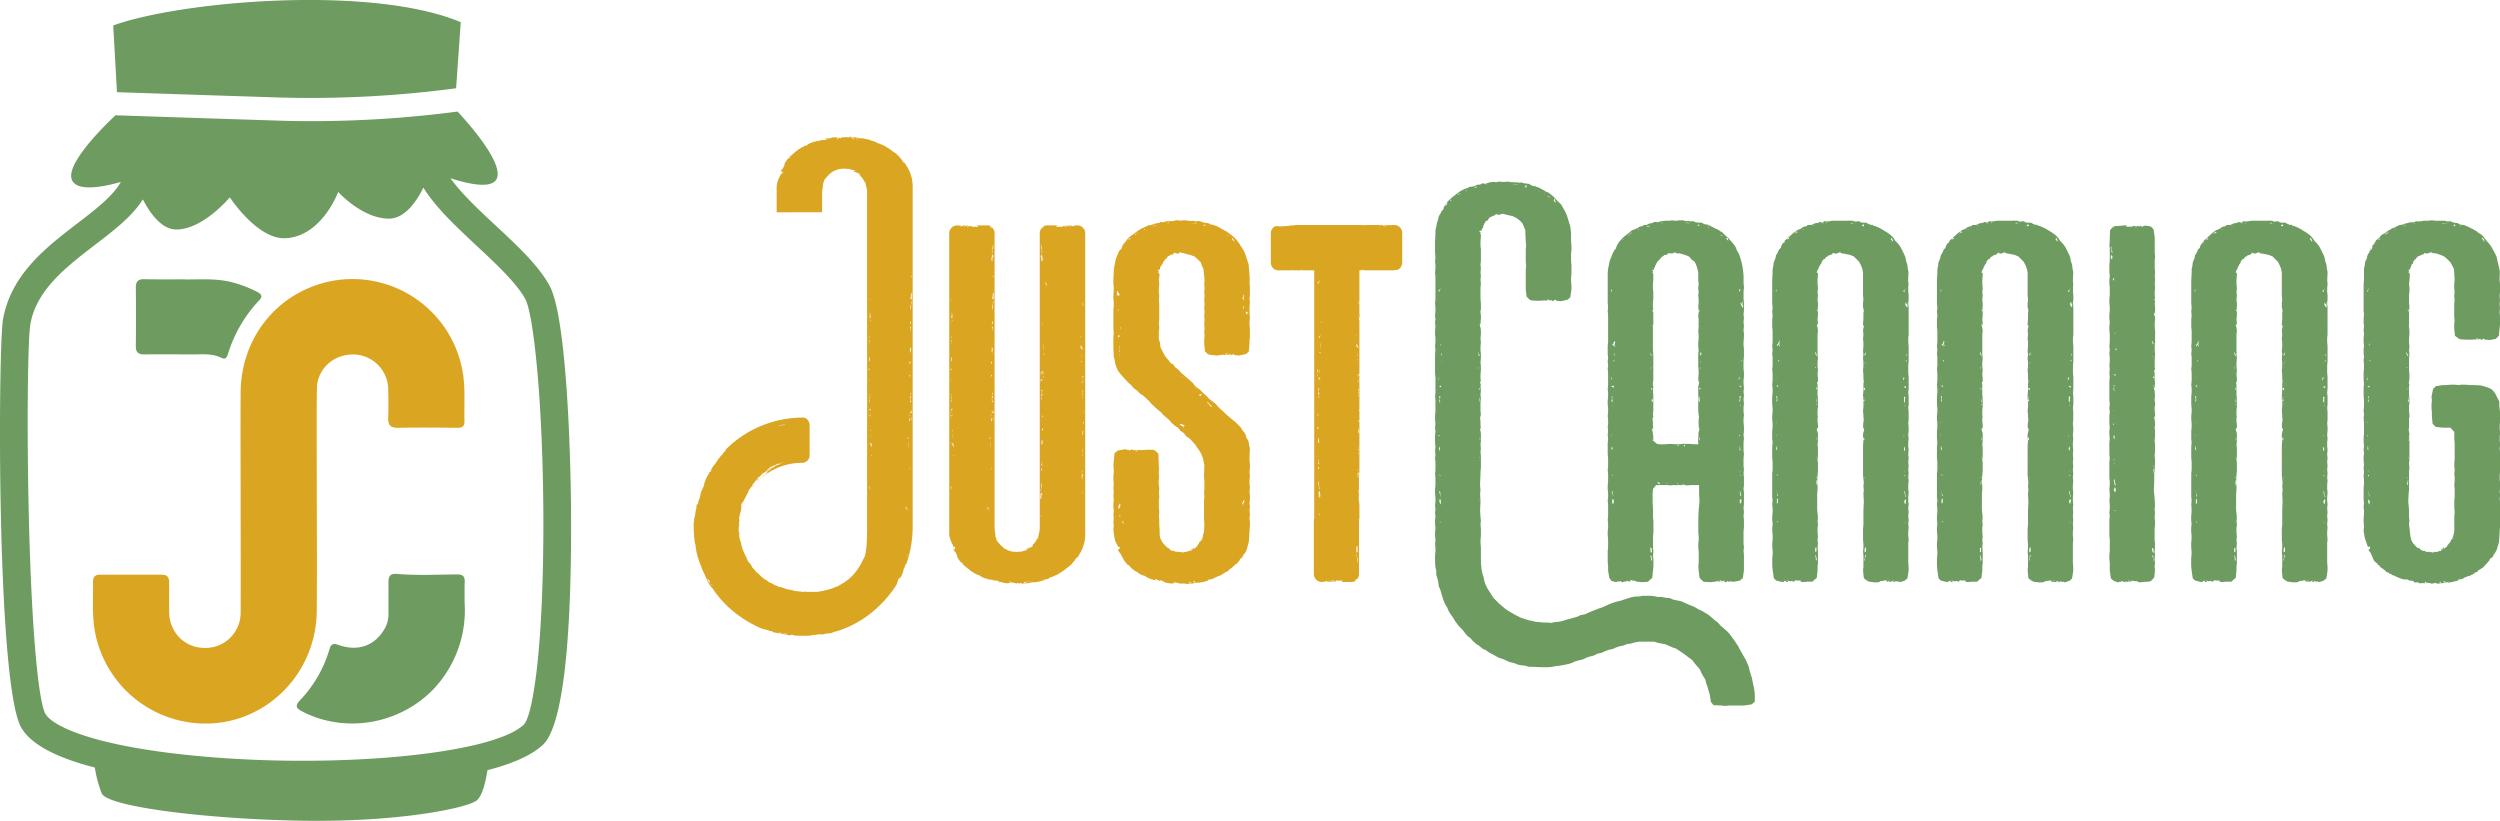 <svg id="Layer_1" data-name="Layer 1" xmlns="http://www.w3.org/2000/svg" viewBox="0 0 1080.43 354.75"><defs><style>.cls-1{fill:#daa520;}.cls-2{fill:#6d9b60;}</style></defs><path class="cls-1" d="M394.43,80.65V227.87a49.48,49.48,0,0,1-2.68,15.74h-.17l-.16.51.16-.67-.67,1.5.34-.33-.17.5a.48.48,0,0,1-.33.17l-.34,1,.17-.33-.34,1.34-.16.33-.34.84-.5,1.17v-.33a4.62,4.62,0,0,1-.5.75c-.23.28-.28.25-.17-.08l.17-.17v-.33l-.17.16-.17.51-.5.83q.33-.33,0,.51l-.5,1.33a51,51,0,0,1-11.31,12.4,45.15,45.15,0,0,1-14.82,7.7h-.33l-2.18.84-.34-.17a1,1,0,0,1-.67.17.8.8,0,0,0-.33.08c-.11.06-.17,0-.17-.08l-2,.5h-.84l1-.17a12.79,12.79,0,0,0-2.35.17l-1.67.17h-.67a.48.48,0,0,1,.33.17,38.14,38.14,0,0,1-4.18.16,36,36,0,0,1-4-.16c0-.11.22-.17.67-.17h-.67l-.84-.17c.11.11,0,.2-.34.25a2.85,2.85,0,0,1-1.17-.08l-2.68-.5-.67-.17a1.51,1.51,0,0,1,.84-.08,2.6,2.6,0,0,0,.5.08l1.34.33c.22,0,.28,0,.17-.16a1.33,1.33,0,0,0-.84-.17,1.37,1.37,0,0,1-.84-.17c-.11.11-.3.11-.58,0a2.1,2.1,0,0,0-.75-.17l-1.18-.16.67.16.51.17h.33l-.33.17-1-.17-1.67-.33-.51-.17H334l-.5-.17h.5l-.33-.16H333l-2-.67-.84-.17-1.17-.34a55,55,0,0,1-8.55-4.69l-.33-.33-.34-.17A45.71,45.71,0,0,1,309,255.84l-.17-.17-.34-.67-.33-.5-.67-.67a15.62,15.62,0,0,1-2-3.35l-.5-1.17c-.67-1.45-1.12-2.4-1.34-2.85l-.17-.33-.17-.51a10.39,10.39,0,0,0-.67-1.76,8.29,8.29,0,0,1-.67-2.09v.17a23.24,23.24,0,0,1-1.17-4.69l-.34-1.51.34.84.17.84a23.68,23.68,0,0,0-.67-2.85,44.46,44.46,0,0,1-.51-6.7v-2L300,225l-.17.34.17-.67v-.5a7.42,7.42,0,0,0,.34-1.18l.16-1.17.17-.84v-.16l-.17.33c.12-.33.23-.67.34-1A3.81,3.81,0,0,0,301,219a2.44,2.44,0,0,1,.33-1.34v.67a8.21,8.21,0,0,0,.34-.83,3.23,3.23,0,0,0,.16-1l.17-.33v.16l.5-1.5a8.94,8.94,0,0,0,.34-1.85l.5-1.17a22.31,22.31,0,0,0,1-2.26,13.87,13.87,0,0,1,.67-1.59l-.51,1-.33.83a4,4,0,0,1,.5-1.67l.17-.5.33-.84.51-1,.67-1v-.25a1.33,1.33,0,0,1,.16-.42c0,.11.11.08.34-.09s.22-.08,0,.26l.33-.67.34-.51.17-.16a.66.66,0,0,0-.42.25c-.17.16-.2.14-.09-.09l1-1.5.17-.34.5-.5.33-.51.84-1.17.34-.5.16-.33.67-.67.17-.34a.78.78,0,0,1,.42-.42.72.72,0,0,0,.42-.42,1.09,1.09,0,0,0,.25-.42,1.53,1.53,0,0,1,.42-.58l.33-.17c0-.11.23-.39.67-.84l-.33.17.17-.33a46.34,46.34,0,0,1,14.82-10,47.79,47.79,0,0,1,18-3.77h.34a2.7,2.7,0,0,1,2.17,1,3.54,3.54,0,0,1,.84,2.34v12.9a3.14,3.14,0,0,1-1,2.43,3.6,3.6,0,0,1-2.51.92,26,26,0,0,0-17.26,6.53l.67-.67.84-.67a6.07,6.07,0,0,1,1.17-1l.34-.34-.34.17-.16.17h-.17l-.5.33.67-.5-.67.33a2.56,2.56,0,0,1,.42-.33c.16-.11.19-.22.08-.34l.5-.33-.33.33.5-.16.17-.17h.33l.5-.5-.67.33-.5.34c0-.23.22-.45.67-.67l1.17-.84h.34l.33-.17.51-.33h-.51l1.68-.67.5-.17.84-.34-.5.17a7.35,7.35,0,0,0,1.17-.67l-.51.17a.71.71,0,0,1,.51-.17.65.65,0,0,0,.5-.17h-.17l-.67.17-.33.33h.16a.69.69,0,0,0-.5.17h-.67l-.83.17v.17a.61.61,0,0,1-.42.17c-.17,0-.25.05-.25.16a1,1,0,0,0-.59.17,5.15,5.15,0,0,1-.59.34l-1.34.67c.11.11.11.16,0,.16l-.33.34.17-.17h.16l-.16.17-1,.67h.17l-1.34,1c0-.22-.23-.11-.67.34l-.84.84c.11,0,.11.05,0,.16s-.39.34-.5.34l.17-.17-.34.17-.33.33-.67,1-.34.33-1.34,1.68-.33.84h-.17l-.34.5-.5.67-.84,1.17.51-.5-.34.83-.33.51-2.18,4.18v-.5l-.17.34-.17.5a1.69,1.69,0,0,1-.08.58.37.37,0,0,0,.08.42,12,12,0,0,1-.16,1.43,6.07,6.07,0,0,1-.51,1.76l-.16-.17.16.33a1,1,0,0,1-.16.67c0,.34,0,.54-.09.59a.37.37,0,0,0-.08.25l.17,1.34-.17.17v2.34l-.17-.16v2.51c.11.22.17.11.17-.34l.17,1.51-.17-.33v.5l.17,1,.33,1.34.17.5.17.34.16,1a18.66,18.66,0,0,0,1.34,3.69l.34.84.5,1,.5,1.17.67,1c0-.11.11-.06.34.17l.5.83.17.34a1,1,0,0,1,.33.67l1,1,.33.51,1,1-.17-.33,2,2,.5.33c.45.45.78.67,1,.67l.17.17.33.17.34.16a1.75,1.75,0,0,0,.83.67l1,.51.5.16,1,.67.67.17,1,.5,1,.17,1.51.5.84.34.84.16,1,.17,2,.5,1.85.17,1.17.17a1.37,1.37,0,0,0,.84-.17,4.3,4.3,0,0,0,1.33.17h4.53l1.34-.34h.67l.83-.16v-.17l1.18-.17,1-.33.67-.17.5-.17,1.18-.5.83-.34c.45,0,.67-.11.67-.33l1-.5.33-.34.51-.16.33-.17.67-.5a18.72,18.72,0,0,0,4.35-4,26.45,26.45,0,0,0,3-4.69l1.17-2.35q1-3,1-12.56V83.5a8.12,8.12,0,0,0-.51-3.18V80a.14.14,0,0,0-.16-.16c.11,0,.16-.06.16-.17h-.16c.11-.11.11-.17,0-.17l-.17-.67c.11,0,.17.11.17.34.11,0,.16-.06.16-.17s-.05-.11-.16,0l-.17-.84V78c0,.12-.06.12-.17,0a.71.71,0,0,1,.17.51V79c-.11,0-.14,0-.09-.08s0-.09-.08-.09l-.5-1v-.17h-.17a4,4,0,0,0-.67-1l-.17-.33v.17l-.33-.34h0l-.34-.33v-.17a.15.15,0,0,0,.17.17l.17-.17-.17-.17v.17a.15.15,0,0,1-.17-.17l-.16-.16v-.17h.16l.17.17c0-.23-.17-.34-.5-.34v.17c0-.11-.11-.17-.34-.17l-.33-.33.17-.17c-.11.11-.17.11-.17,0v-.17a.15.15,0,0,1-.17.17c-.11-.11-.11-.17,0-.17H370l-.34-.17a.14.14,0,0,0-.16-.16h.16c-.22-.23-.39-.34-.5-.34a.69.69,0,0,0-.5-.17h-.33l-.34-.16a1.77,1.77,0,0,0-.84-.17c0-.11-.11-.17-.33-.17h-.67v.17A.15.15,0,0,1,366,73h.17v-.17c-.23.23-.34.23-.34,0a.27.27,0,0,1-.33.09.27.27,0,0,0-.34.08.15.15,0,0,0-.16-.17l.16.17-.33-.17c-.23,0-.34.06-.34.17a.21.21,0,0,0-.33,0l-.17-.17V73c-.11-.11-.2-.14-.25-.08a.37.37,0,0,1-.25.08H363a.7.7,0,0,0-.51.17l-.67.17c-.22,0-.33,0-.33.16h-.17l-.33.17-.51.17c-.11,0-.16,0-.16.17a1,1,0,0,0-.67.33l-.34.17a.15.15,0,0,1-.17.17l-.5.5c-.11,0-.28.11-.5.33a.3.3,0,0,1-.34.34c0,.11-.05.17-.16.17s-.12,0,0,.16l-.51.5-.83,1a6.62,6.62,0,0,0-.34,1.17,1.12,1.12,0,0,0-.25.5,2.61,2.61,0,0,0-.08.67v.67a14.5,14.5,0,0,0-.34,2.85v8.21H335.65V80.65a7.29,7.29,0,0,1,.5-2.42,12.45,12.45,0,0,1,1-2.26.61.61,0,0,0,.17-.42,1.37,1.37,0,0,1,.17-.59v.34c.22-.23.33-.28.33-.17l.17.17.17-.51c-.11.11-.14,0-.09-.25a3.29,3.29,0,0,0,.09-.58.55.55,0,0,0-.51.33c-.11,0-.16-.11-.16-.33l.33-.67a1.79,1.79,0,0,0,.67-.84,13.42,13.42,0,0,1,.67-1.18l-.33.17.16-.33.17-.34-.17.17a10.41,10.41,0,0,1,2.18-3,.27.27,0,0,1-.17.26c-.11,0-.11.14,0,.25l.67-.67h-.5c.34-.34.56-.51.67-.51H342l.17-.33.5-.34c0-.1.08-.19.25-.25s.25-.13.25-.25.22-.08.34-.25.22-.25.33-.25l1.18-1,.67-.33c.22-.22.38-.33.5-.33l.17-.17a.66.66,0,0,1,.5-.17.15.15,0,0,1,.17-.17.21.21,0,0,1,.33,0c0-.22.11-.33.34-.33l.5-.34-.34.34a.57.57,0,0,1,.42-.17.54.54,0,0,0,.42-.17l.67-.5a12.2,12.2,0,0,1,2-.84l.84-.33-.17.33a.68.68,0,0,1,.5-.16c-.11-.11-.08-.2.09-.26a1.46,1.46,0,0,1,.41-.08l1-.17h.33l-1,.34c0-.11-.06-.11-.17,0q.16.16.42,0c.17-.11.25-.11.25,0a1,1,0,0,1,.5-.25,2.18,2.18,0,0,1,.51-.09h-.51a.69.69,0,0,1,.51-.16.69.69,0,0,0,.5-.17h.17v.17h-.17v.16a2,2,0,0,1,1.34-.33,2.86,2.86,0,0,0,.84-.34h-1a2.6,2.6,0,0,1,1-.33l.33.17.67-.17.67-.17.5-.17h.67a.73.73,0,0,0,.34-.08c.11-.06.28,0,.5.08h.84c-.23.23-.28.4-.17.51a.68.68,0,0,1-.5.16c.22,0,.28.06.17.17l.67-.17-.34-.16a.29.29,0,0,1,.34-.09.26.26,0,0,0,.33-.08l-.33-.17a.8.8,0,0,0,.33-.08c.11-.06.22,0,.34.08s.16.06.16.17l.67-.17h-.33a.67.67,0,0,1,.5-.17,1,1,0,0,0,.67-.16l.34.16a3.25,3.25,0,0,1,1.34-.08,11.55,11.55,0,0,0,1.17.08.3.3,0,0,1-.25-.08.33.33,0,0,1-.09-.25.36.36,0,0,0,.25-.08c.06-.06.14,0,.26.08-.12.22.1.31.67.25a2.34,2.34,0,0,1,1.17.08h.83c0,.12-.05.17-.16.17l.83.17-.33-.17h-.34a.28.28,0,0,1,.34-.08.8.8,0,0,0,.33.08.83.83,0,0,0,.59.17.83.83,0,0,1,.59.17l-.34-.17h.5a1.4,1.4,0,0,1,.51.17v-.17l1.5.33,2.18.51c0,.11.06.16.17.16H376a3.44,3.44,0,0,0,1.17.17l1.51.5.84.67V61.9a2.9,2.9,0,0,1,.83.33c0,.11.11.17.34.17v-.17l.33.17q.33.33.51.33l.33.17H382l1.17.67c.22.23.39.34.5.34a.68.68,0,0,1,.42.25,2.08,2.08,0,0,0,.59.41l.33.17a.15.15,0,0,0,.17.17l.84.67a11.17,11.17,0,0,1,1.84,1.34h-.33l.33.17.17.16v-.16l.33.33a.15.15,0,0,0,.17.17l.17.17v.16l.67.67v.17h.17l.16.34h.17c.11.11.14.19.08.25s0,.14.09.25l.33.33v.17l.5.5-.16-.33h.16l1.18,1.67c-.23,0-.34-.11-.34-.33l-.17-.34v.17a.15.15,0,0,0,.17.17c0,.33.11.5.34.5A16.15,16.15,0,0,1,394.43,80.65ZM306.59,251.74a9.28,9.28,0,0,1,1.09,1.59l-.84-1.34-.34-.84-.5-1,.17.5-.34-.5-.16-.17A4.16,4.16,0,0,0,306.59,251.74Zm-.09-.92.17.5.34.5-.34-1-.17-.17Zm1.34,2.51c0-.56-.16-.84-.5-.84l.34.5Zm7.71-60.8-.5.5Zm5.36,26.13v-.17l-.17.67v-.33l.33-.84Zm1.5,21.6.34.84-.5-.84-.17-.33Zm.34.84.67,1.17-.5-.83Zm1.67,3-.33-.51.17.34Zm.67-33.5.34-.5A.53.53,0,0,1,325.09,210.62Zm.34-.5.17-.34.33-.33-.17.5Zm2.68-3.52c-.23.22-.34.39-.34.5l.17-.16a.79.79,0,0,1-.17.41q-.16.26,0,.09l-.16.17a.69.69,0,0,0-.51.16l.67-.83Zm.5-.33-.5.33.33-.33Zm-.17.67.84-.67A1.86,1.86,0,0,1,328.44,206.94Zm.67-2.6c-.11.06-.11.08,0,.08l.34-.33h-.17A.28.28,0,0,1,329.11,204.34Zm.34,1.76-.17.17.17-.34.33-.33Zm.17-.67c-.12,0-.12-.06,0-.17a1.79,1.79,0,0,1,.5-.33Zm1.5-2.35.51-.33.5-.17.17-.17a1.4,1.4,0,0,1,.58-.58c.28-.17.53-.31.76-.42h-.34a1.1,1.1,0,0,0-.5.5l-1,.67Zm1-18.76h.33l.84-.16-1,.16Zm1,18.93-.5.34.34-.17Zm4-19.43-.5.17H337l2-.34h.34l-.34-.16-.83.16-1.17.17Zm1.68-109.19a.47.47,0,0,1,.16-.34c-.11,0-.16.06-.16.17a.48.48,0,0,1-.17.33C338.77,74.79,338.83,74.74,338.83,74.63ZM360.1,273.26l.84-.34-.34.17Zm5-24.29a3.23,3.23,0,0,1-1.17.84l.5-.33Zm1.34-1.17-.16.17-.34.17C366.18,247.91,366.35,247.8,366.46,247.8Zm2.1-187.91a.61.61,0,0,0,.42-.17h.16l-.33-.17-.34-.17c-.22.12-.33.23-.33.34A.57.57,0,0,0,368.56,59.89Zm.83.41c.06.06.14,0,.25-.08h-.5q-.33-.33-.33,0h.33A.36.36,0,0,1,369.39,60.3Zm.59,14c.11.11.19.14.25.08s.08,0,.08.09a.28.28,0,0,0,.17.25c.11.06.11.14,0,.25a.37.37,0,0,0-.08-.25c-.06-.06-.14,0-.25.08s-.12-.05,0-.16a.28.28,0,0,0-.34-.09c-.11.06-.17,0-.17-.08v-.17h-.5l-.33-.17c0-.11,0-.14.08-.08s.09,0,.09-.08h.5A.53.53,0,0,0,370,74.29Zm1-14.24a2.11,2.11,0,0,0-1.17,0H370v.17a.37.37,0,0,1,.42-.08,1.59,1.59,0,0,0,.42.08l-.34-.17Zm4.44,118.08a.27.27,0,0,0,.09.33.67.67,0,0,1,.08-.33c.06-.11,0-.22-.08-.34A.69.69,0,0,1,375.42,178.13Zm0-18.51a.33.33,0,0,1,.09.25l.16-.17V160a.15.15,0,0,0,.17-.17c0-.33-.11-.5-.33-.5S375.37,159.57,375.42,159.62Zm.42,4.44-.33.17.16.5A1,1,0,0,1,375.84,164.06Zm-.17,15.74c.23-.44.23-.5,0-.17l-.16-.66v.5c0,.33.05.45.16.33v.34h.17Zm.51,31.49A.45.45,0,0,1,376,211c-.11.22-.17,0-.17-.51v-.16l-.17.16v-.33a.26.26,0,0,0-.08.33.71.71,0,0,1,.08.34h-.16l.16.33.17-.5v.67c.11-.22.17-.25.17-.08s.05.25.17.25Zm-.51-74.19.34.16v.51a1.92,1.92,0,0,0,.17-1.34l.16.16a1.27,1.27,0,0,0-.08-.42.36.36,0,0,1,.08-.41h-.16c0-.11.05-.17.16-.17l-.16-.34a6.28,6.28,0,0,1-.17,1.51v-1.67a2.74,2.74,0,0,0-.09,1.17c.06.44,0,.61-.08.5Zm.17,11.22c0-.34-.06-.34-.17,0,.11,0,.17.22.17.67Zm-.17,7.87c.11-.23.17-.11.17.33l.17-2-.17.34c0-.34-.06-.5-.17-.5Zm.25,16.83a.37.37,0,0,0-.08-.42l.17-1.17v-.17l-.17.34a2.6,2.6,0,0,1-.08.5.49.49,0,0,0,.08.5,1,1,0,0,1-.17.67l.17.34H376v-.34C375.9,173.27,375.87,173.19,375.92,173Zm.09,4.44v.17l.17-.34h.16a.92.92,0,0,1-.08-.67.49.49,0,0,0-.08-.5,2,2,0,0,0,.08.5.49.49,0,0,1-.08.5c0-.22-.09-.33-.26-.33s-.25-.06-.25-.17V177l.17.16V177ZM375.84,147v-.17a.49.49,0,0,0-.08.5,2.72,2.72,0,0,1,.08.5.67.67,0,0,0,.17-.5A.48.48,0,0,1,375.84,147Zm.17-1.43c0-.16-.06-.25-.17-.25v1.17a1,1,0,0,1,.17-.67v-.25Zm0,25.29a.31.31,0,0,0,0-.42v-.33l-.17.67C375.84,171,375.9,171,376,170.84Zm.75,21.61a4.21,4.21,0,0,1-.08-.59l-.17-.33v.16l-.17.17-.16-.67q0,.17-.09.09A.37.37,0,0,1,376,191v.5h-.17a2.48,2.48,0,0,1,.67,1.34l.17.33A1.11,1.11,0,0,0,376.76,192.45ZM376,129.31q-.17.08,0,.42l.17-.34v-.33A.28.28,0,0,1,376,129.31Zm.17,9.46a.73.73,0,0,1,.08-.34.26.26,0,0,0-.08-.33c0,.23-.06.33-.17.33v.51Zm0,41.2v-1.34C376,179.3,376,179.75,376.18,180Zm.16,6a.22.22,0,0,0,0-.34v.51l-.16-.17v.33a.47.47,0,0,0,.33-.16A.15.15,0,0,0,376.34,186Zm.17,3.69a.72.72,0,0,0,0-.67q-.17-.35,0-.51a.49.49,0,0,1-.08-.5,2.6,2.6,0,0,0,.08-.5,1.75,1.75,0,0,0-.17,1A2.27,2.27,0,0,1,376.51,189.69Zm.25,7.2a.28.28,0,0,0-.08-.34.72.72,0,0,1-.09.34.28.28,0,0,0,.09.33A.8.8,0,0,1,376.76,196.89ZM392,220.17c.06.22.14.33.25.33v-.17a.67.67,0,0,1-.16-.5c-.23.34-.34.11-.34-.67V219l-.17.17v-.33c-.11.11-.11.33,0,.67h-.33l.33.5.17-.5v.83C391.86,220,392,219.94,392,220.17Zm.42,19.26-.33.67-.17,1Zm.34-50.08a.15.15,0,0,0-.17-.17c.11-.22.11-.39,0-.5v.67l-.34-.17v.34C392.36,189.63,392.53,189.57,392.76,189.35Zm.08,3.6a3.55,3.55,0,0,1-.08-.75.66.66,0,0,1-.09-.59,3.29,3.29,0,0,0,.09-.58,2.22,2.22,0,0,0-.17,1.17,3.35,3.35,0,0,1,.17,1.5A1.11,1.11,0,0,0,392.84,193Zm.08-13a2.12,2.12,0,0,1,.09-.5.51.51,0,0,0-.09-.5C392.81,179.53,392.81,179.86,392.92,180Zm.09-23.2a.81.81,0,0,1-.09.59l.34-.5v.33c.11,0,.17-.11.17-.33a.44.44,0,0,0-.51-.5A1.22,1.22,0,0,0,393,156.77Zm.25,6.28c0-.55.05-.89.17-1a.34.34,0,0,0-.25.08.36.36,0,0,1-.26.09Zm.17,18.93-.17-.5v.5a.74.74,0,0,0-.08-.42c-.06-.05,0-.14.08-.25l-.34-1v1.51l.34.17Zm-.25,20.6a.28.28,0,0,0-.09-.33c-.11.33-.11.56,0,.67A.72.72,0,0,1,393.18,202.58Zm.33-29.56a.64.64,0,0,0-.08-.59,1.3,1.3,0,0,1,.16-.5,1.87,1.87,0,0,0,.17-.84c-.11,0-.17-.05-.17-.16l-.16.5a1.07,1.07,0,0,1-.17.59c-.11.16-.06.3.17.41a1.77,1.77,0,0,1-.17,1l.17.33h.33v-.33C393.54,173.44,393.45,173.3,393.51,173Zm.42-45.81c0-.11.11-.16.33-.16l-.33-.51a9.63,9.63,0,0,1-.17,1.85v-1.85c-.11.12-.14.51-.08,1.18s0,.89-.25.67a.69.69,0,0,1-.17.5l.5.33v.51a1.85,1.85,0,0,0,.17-1.68l.33.17a2,2,0,0,0-.08-.5.51.51,0,0,1,.08-.51Zm-.42,15.41c.06-.44,0-.44-.25,0,.11,0,.17.28.17.84A7.83,7.83,0,0,1,393.51,142.62Zm-.25,9.72c.11-.34.17-.17.17.5l.33-2.68-.33.5c0-.33-.06-.5-.17-.5Zm1,26a1.73,1.73,0,0,1-.16-.76.8.8,0,0,0-.17-.58,6.33,6.33,0,0,0,.08.67c.06.33,0,.56-.08.67a.3.3,0,0,0-.34-.34.29.29,0,0,1-.33-.33v.5l.17.17v-.17a.27.27,0,0,0,.16.25.28.28,0,0,1,.17.25.48.48,0,0,0,.17-.33ZM393.43,141v-.17c-.12.11-.14.31-.09.59a3.62,3.62,0,0,1,.09.75,1,1,0,0,0,.33-.67A.54.54,0,0,1,393.43,141Zm.16-7.62a6.06,6.06,0,0,0,.17-1.59v-.51l.17-.16a2.79,2.79,0,0,1,.08-.51.49.49,0,0,0-.08-.5c0,.34-.06.5-.17.5v.51a10.1,10.1,0,0,0-.33,3.18A3.6,3.6,0,0,1,393.59,133.33Zm.17,6q0-.42-.33-.42v1.5a1.13,1.13,0,0,1,.33-.83v-.25Zm-.08,31c.17-.17.19-.31.08-.42v-.33l-.33.67C393.43,170.48,393.51,170.51,393.68,170.34Zm0-41.54a1.46,1.46,0,0,0,.08-.41v.83A.37.37,0,0,1,393.68,128.8Zm.08-9.54c-.11.06-.11.25,0,.58l.17-.33V119A.28.28,0,0,1,393.76,119.26Zm.17,60.88a2,2,0,0,0,0,1.67Z"/><path class="cls-1" d="M468,98.41a3.21,3.21,0,0,1,1,2.34v130a16.07,16.07,0,0,1-2.35,8.54c-.22,0-.33.17-.33.5a.15.15,0,0,0-.17.17v.17l.17-.34a.29.29,0,0,1,.33-.33l-1.17,1.67h-.17l.17-.33-.5.5v.17l-.34.33c-.11.11-.14.2-.08.25s0,.14-.08.25h-.17l-.17.34h-.17v.17l-.67.67v.16l-.16.17a.15.15,0,0,0-.17.17l-.34.33v-.16l-.16.16-.34.17h.34c-1.12.78-1.73,1.23-1.85,1.34l-.83.67a.15.15,0,0,0-.17.17l-.33.17a2.1,2.1,0,0,0-.59.42.74.74,0,0,1-.42.25c-.11,0-.28.11-.5.33l-1.17.67h-.17l-.34.17c-.11,0-.28.11-.5.33l-.33.17V249c-.23,0-.34.06-.34.17a3.21,3.21,0,0,1-.84.34v-.17l-.83.67-1.51.5a3.7,3.7,0,0,0-1.17.17h.67a.15.15,0,0,0-.17.17l-2.18.5-1.51.33v-.16a1.45,1.45,0,0,1-.5.16h-.5l.33-.16a.86.86,0,0,1-.58.16.83.83,0,0,0-.59.17.8.8,0,0,0-.33.08.27.27,0,0,1-.34-.08h.34l.33-.17-.84.17a.15.15,0,0,1,.17.17H444a2.31,2.31,0,0,1-1.17.08c-.56-.06-.78,0-.67.25-.11.11-.19.14-.25.09a.33.33,0,0,0-.25-.09.37.37,0,0,1,.08-.25A.33.33,0,0,1,442,252c-.22,0-.61,0-1.17.08a3.28,3.28,0,0,1-1.34-.08l-.33.17a.93.93,0,0,0-.67-.17.66.66,0,0,1-.5-.17h.33l-.67-.17a.15.15,0,0,1-.17.17.26.26,0,0,1-.33.08.84.84,0,0,0-.34-.08l.34-.17a.28.28,0,0,0-.34-.08.29.29,0,0,1-.33-.08l.33-.17-.67-.17c.11.11.06.17-.16.17a.69.69,0,0,1,.5.17c-.11.1-.06.27.17.5h-.84c-.23.11-.4.14-.5.08A.73.73,0,0,0,435,252h-.67l-.5-.17-.67-.17-.67-.16-.34.16a2.57,2.57,0,0,1-1-.33h1a2.75,2.75,0,0,0-.83-.34,2,2,0,0,1-1.34-.33v.17h.16V251h-.16a.71.71,0,0,0-.51-.16.69.69,0,0,1-.5-.17h.5a2.12,2.12,0,0,1-.5-.09,1,1,0,0,1-.5-.25c0,.11-.09.11-.25,0s-.31-.11-.42,0c.11.11.17.11.17,0l1,.34h-.33l-1-.17a1.59,1.59,0,0,1-.42-.08c-.17-.06-.19-.14-.08-.25a.67.67,0,0,1-.5-.17l.16.33-.83-.33a10.64,10.64,0,0,1-2-.84l-.67-.5a.59.59,0,0,0-.42-.17.54.54,0,0,1-.42-.17l.33.34-.5-.34a.29.29,0,0,1-.33-.33.22.22,0,0,1-.34,0,.15.15,0,0,1-.17-.17.65.65,0,0,1-.5-.17l-.17-.16c-.11,0-.27-.12-.5-.34l-.67-.33-1.17-1a.42.42,0,0,1-.33-.25c-.12-.17-.23-.25-.34-.25s-.08-.2-.25-.25-.25-.14-.25-.25l-.5-.34-.17-.33h-.17c-.11,0-.33-.17-.67-.51h.5l-.67-.67c-.11.12-.11.2,0,.25a.29.29,0,0,1,.17.26,10.41,10.41,0,0,1-2.18-3l.17.17-.17-.34-.16-.33.33.17a9.73,9.73,0,0,1-.67-1.18,1.81,1.81,0,0,0-.67-.83l-.33-.67c0-.23.05-.34.16-.34a.53.53,0,0,0,.51.34,3.36,3.36,0,0,0-.09-.59c-.06-.28,0-.36.09-.25l-.17-.5-.17.16c0,.12-.11.06-.33-.16v.33a1.24,1.24,0,0,1-.17-.58.57.57,0,0,0-.17-.42,12.78,12.78,0,0,1-1-2.26,7.44,7.44,0,0,1-.51-2.43v-130a3.45,3.45,0,0,1,3.35-3.35h.67v.17a.73.73,0,0,0,.51-.17h.5a.52.52,0,0,1-.34.17.67.67,0,0,0,.76.17,1.92,1.92,0,0,1,.58-.17V97.4h.67a.15.15,0,0,1,.17.17l-.17.33c-.22-.22-.39-.27-.5-.16v.16h.5c.23-.22.39-.22.51,0-.12-.33,0-.47.41-.41s.65.08.76.08l.33.17a.39.39,0,0,1,.42-.09.37.37,0,0,0,.42-.08l.17.17v.16h.16l-.33.17v.17a1.67,1.67,0,0,1,.84-.25,4.62,4.62,0,0,1,1.5.08l.67-.17-.33-.33a.67.67,0,0,1-.5-.17h4.52a3,3,0,0,1,1.84.5v.17a3.08,3.08,0,0,1,1.51,2.68V227.87a15.19,15.19,0,0,0,.33,2.85v.67a2.63,2.63,0,0,0,.09.67,1,1,0,0,0,.25.5,7.14,7.14,0,0,0,.33,1.17l.84,1,.5.5c-.11.11-.11.17,0,.17s.17.05.17.16a.31.31,0,0,1,.34.34c.22.22.39.33.5.33l.5.51c.11,0,.17.05.17.16l.33.17a1,1,0,0,0,.67.34c0,.11.06.16.17.16l.5.17.34.17H436c0,.11.1.17.33.17l.67.16a.65.65,0,0,0,.5.17H438a.39.39,0,0,1,.25.08c0,.06.14,0,.25-.08v.17l.17-.17a.21.21,0,0,0,.33,0c0,.11.11.17.34.17l.33-.17-.17.17a.15.15,0,0,0,.17-.17.26.26,0,0,0,.33.08.29.29,0,0,1,.34.09q0-.33.33,0v-.17h-.16c0-.11.05-.17.16-.17v.17h.67c.23,0,.34,0,.34-.17a1.94,1.94,0,0,0,.84-.16l.33-.17h.34a.69.69,0,0,0,.5-.17c.11,0,.28-.11.5-.33H444a.15.15,0,0,0,.17-.17l.34-.17h.5c-.11,0-.11-.05,0-.17a.15.15,0,0,1,.17.17v-.17c0-.11.05-.11.16,0l-.16-.16.33-.34c.22,0,.34,0,.34-.17v.17c.33,0,.5-.11.5-.33l-.17.16H446v-.16l.17-.17a.15.15,0,0,1,.17-.17v.17l.17-.17-.17-.17a.15.15,0,0,0-.17.17v-.17l.34-.33h0l.33-.34v.17l.17-.33a4.29,4.29,0,0,0,.67-1h.17v-.17l.5-1c.11,0,.14,0,.08-.08s0-.09.09-.09v.5a.7.7,0,0,1-.17.51c.11-.11.17-.11.17,0v-.17l.16-.84c.11.11.17.11.17,0a.15.15,0,0,0-.17-.17c0,.23-.05.34-.16.34l.16-.67c.11,0,.11-.06,0-.17h.17c0-.11-.06-.16-.17-.16a.15.15,0,0,0,.17-.17v-.34a8.92,8.92,0,0,0,.5-3.18V100.75a3.1,3.1,0,0,1,1.51-2.68V97.9a3,3,0,0,1,1.84-.5h4.53a.71.71,0,0,1-.51.17l-.33.33.67.17a4.66,4.66,0,0,1,1.51-.08,1.66,1.66,0,0,1,.83.25v-.17l-.33-.17h.17v-.16l.16-.17a.37.37,0,0,0,.42.08.39.39,0,0,1,.42.09l.33-.17c.12,0,.37,0,.76-.08s.53.08.42.41c.22-.22.39-.22.5,0h.5v-.16c-.11-.11-.28-.06-.5.16l-.17-.33a.15.15,0,0,1,.17-.17h.67v.17a2,2,0,0,1,.59.17.65.65,0,0,0,.75-.17l-.34-.17h.51a.69.69,0,0,0,.5.17V97.4h.67A3.21,3.21,0,0,1,468,98.41Zm-57.19,61.21a.37.37,0,0,1,.08.25l.17-.17V160a.15.15,0,0,0,.17-.17c0-.33-.12-.5-.34-.5S410.7,159.57,410.76,159.62Zm0,18.51a.26.26,0,0,0,.08.33.68.68,0,0,1,.09-.33.3.3,0,0,0-.09-.34A.81.81,0,0,1,410.76,178.13Zm.42-14.07-.34.17.17.5A.92.92,0,0,1,411.18,164.06ZM411,179.8c.22-.44.22-.5,0-.17l-.17-.66v.5c0,.33.06.45.17.33v.34h.17Zm.5,31.49a.47.47,0,0,1-.16-.33c-.12.22-.17,0-.17-.51v-.16l-.17.16v-.33a.26.26,0,0,0-.08.33.84.84,0,0,1,.08.34h-.17l.17.33.17-.5v.67c.11-.22.17-.25.17-.08s0,.25.16.25ZM411,137.1l.34.16v.51a1.92,1.92,0,0,0,.16-1.34l.17.16a1.59,1.59,0,0,0-.08-.42.36.36,0,0,1,.08-.41h-.17a.15.15,0,0,1,.17-.17l-.17-.34a6.3,6.3,0,0,1-.16,1.51v-1.67a2.46,2.46,0,0,0-.09,1.17c.06.44,0,.61-.08.5Zm.17,11.22c0-.34-.06-.34-.17,0,.11,0,.17.22.17.67Zm-.17,7.87c.11-.23.17-.11.17.33l.17-2-.17.34c0-.34-.06-.5-.17-.5Zm.25,16.83a.37.37,0,0,0-.08-.42l.17-1.17v-.17l-.17.34a2.12,2.12,0,0,1-.09.5.49.49,0,0,0,.09.5,1,1,0,0,1-.17.67l.17.34h.17v-.34C411.23,173.27,411.2,173.19,411.26,173Zm.09,4.44v.17l.16-.34h.17a.92.92,0,0,1-.08-.67.51.51,0,0,0-.09-.5,2.12,2.12,0,0,0,.09.5.51.51,0,0,1-.09.5c0-.22-.08-.33-.25-.33s-.25-.06-.25-.17V177l.17.16V177ZM411.18,147v-.17a.49.49,0,0,0-.09.5,2.2,2.2,0,0,1,.09.5.67.67,0,0,0,.17-.5A.45.45,0,0,1,411.18,147Zm.17-1.43c0-.16-.06-.25-.17-.25v1.17a1,1,0,0,1,.17-.67v-.25Zm0,25.29a.31.31,0,0,0,0-.42v-.33l-.17.67C411.18,171,411.23,171,411.35,170.84Zm.75,21.61a3.08,3.08,0,0,1-.08-.59l-.17-.33v.16l-.17.17-.17-.67c0,.11,0,.14-.08.09a.33.33,0,0,1-.08-.25v.5h-.17a2.62,2.62,0,0,1,.67,1.34l.17.33A1.18,1.18,0,0,0,412.1,192.45Zm-.75-63.14q-.18.08,0,.42l.16-.34v-.33A.27.27,0,0,1,411.35,129.31Zm.16,50.66v-1.34C411.29,179.3,411.29,179.75,411.51,180Zm0-41.2a.75.75,0,0,1,.09-.34.28.28,0,0,0-.09-.33c0,.23-.05.33-.16.33v.51Zm.17,47.23a.22.22,0,0,0,0-.34v.51l-.17-.17v.33a.51.51,0,0,0,.34-.16A.15.15,0,0,0,411.68,186Zm.17,3.69a.72.72,0,0,0,0-.67q-.18-.35,0-.51a.49.49,0,0,1-.09-.5,2.12,2.12,0,0,0,.09-.5c-.12.11-.17.45-.17,1A2.27,2.27,0,0,1,411.85,189.69Zm.25,7.2a.29.29,0,0,0-.08-.34.72.72,0,0,1-.09.34q-.09.17.09.33A.67.67,0,0,1,412.1,196.89Zm1.26,40c0,.12.05.17.16.17a.47.47,0,0,1-.16-.33.15.15,0,0,0-.17-.17A.48.48,0,0,1,413.36,236.91Zm5.86-138.84-.34-.17c-.11.12-.39.12-.83,0,0-.11,0-.13-.09-.08a.33.33,0,0,0-.08.25.28.28,0,0,0,.33.09.28.28,0,0,1,.34.08C418.55,98.13,418.77,98.07,419.22,98.07Zm8.37,122.26a.67.67,0,0,1-.17-.5c-.22.34-.33.11-.33-.67V219l-.17.17v-.33c-.11.11-.11.33,0,.67h-.33l.33.5.17-.5v.83c.11-.33.19-.39.25-.16s.14.33.25.33Zm.5-31c0-.11,0-.17-.16-.17.11-.22.11-.39,0-.5v.67l-.34-.17v.34C427.7,189.63,427.87,189.57,428.09,189.35Zm-.16-90.78a.33.33,0,0,0,.25-.08.32.32,0,0,1,.25-.08l-.17-.17a.23.23,0,0,0-.33.33Zm.25,94.38a3.62,3.62,0,0,1-.09-.75.64.64,0,0,1-.08-.59,4.13,4.13,0,0,0,.08-.58,2.26,2.26,0,0,0-.16,1.17,3.43,3.43,0,0,1,.16,1.5A1.18,1.18,0,0,0,428.18,193Zm.08-13a2.6,2.6,0,0,1,.08-.5.49.49,0,0,0-.08-.5C428.15,179.53,428.15,179.86,428.26,180Zm0-23.61a1.46,1.46,0,0,0,.08.41.76.76,0,0,1-.08.59l.34-.5v.33c.11,0,.16-.11.16-.33A.44.44,0,0,0,428.26,156.36Zm.34,6.69a1.78,1.78,0,0,1,.16-1,.37.37,0,0,0-.25.08.32.32,0,0,1-.25.09Zm.16,18.93-.16-.5v.5a.64.64,0,0,0-.09-.42c-.05-.05,0-.14.09-.25l-.34-1v1.51l.34.17Zm-.25,20.6a.26.26,0,0,0-.08-.33c-.11.33-.11.56,0,.67A.84.84,0,0,1,428.51,202.58Zm.5-90.77c-.05-.67,0-.9.26-.67a.71.71,0,0,1,.16-.51l-.5-.33v-.5a1.87,1.87,0,0,0-.17,1.67l-.33-.17a2.67,2.67,0,0,0,.08.51.49.49,0,0,1-.08.5h.33c0,.11-.11.17-.33.17l.33.5a9.52,9.52,0,0,1,.17-1.84V113C429,112.87,429.07,112.48,429,111.81ZM428.85,173a.67.67,0,0,0-.09-.59,1.37,1.37,0,0,1,.17-.5,1.87,1.87,0,0,0,.17-.84c-.11,0-.17-.05-.17-.16l-.17.5a1.07,1.07,0,0,1-.16.59c-.12.16-.06.3.16.41a1.8,1.8,0,0,1-.16,1l.16.33h.34v-.33C428.87,173.44,428.79,173.3,428.85,173Zm.42-45.81c0-.11.11-.16.33-.16l-.33-.51a9.63,9.63,0,0,1-.17,1.85v-1.85c-.11.12-.14.51-.09,1.18s0,.89-.25.67a.68.68,0,0,1-.16.5l.5.33v.51a1.88,1.88,0,0,0,.17-1.68l.33.17a2.6,2.6,0,0,0-.08-.5.51.51,0,0,1,.08-.51Zm-.42,15.41c0-.44,0-.44-.25,0,.11,0,.16.28.16.84Q428.76,143.29,428.85,142.62Zm-.09,10.22.34-2.68-.34.5c0-.33-.05-.5-.16-.5v2.18C428.71,152,428.76,152.17,428.76,152.84Zm.84,25.46a1.73,1.73,0,0,1-.17-.76.81.81,0,0,0-.16-.58,4.38,4.38,0,0,0,.08.67c0,.33,0,.56-.08.67a.3.3,0,0,0-.34-.34.29.29,0,0,1-.33-.33v.5l.16.17v-.17a.28.28,0,0,0,.17.25.28.28,0,0,1,.17.25.48.48,0,0,0,.17-.33ZM428.76,141v-.17a.64.64,0,0,0-.08.59,4.36,4.36,0,0,1,.08.75.93.93,0,0,0,.34-.67A.53.53,0,0,1,428.76,141Zm-.08-32a.49.49,0,0,0,.08.5c0-.33.06-.5.17-.5v-.5a10,10,0,0,0,.34-3.19,3.56,3.56,0,0,1-.17.92,6.19,6.19,0,0,0-.17,1.6v.5l-.17.17A2.6,2.6,0,0,1,428.68,109Zm.25,24.37a6.06,6.06,0,0,0,.17-1.59v-.51l.17-.16a2.12,2.12,0,0,1,.08-.51.51.51,0,0,0-.08-.5c0,.34-.06.5-.17.5v.51a9.72,9.72,0,0,0-.34,3.18A3.71,3.71,0,0,1,428.93,133.33Zm.17,6c0-.28-.11-.42-.34-.42v1.5a1.1,1.1,0,0,1,.34-.83v-.25Zm-.09,31q.25-.26.09-.42v-.33l-.34.67C428.76,170.48,428.85,170.51,429,170.34Zm0-59.62a1.52,1.52,0,0,0-.08.42v-.84A.37.37,0,0,1,429,110.72Zm0,18.08a1.22,1.22,0,0,0,.09-.41v.83A.39.39,0,0,1,429,128.8Zm.09-9.54c-.11.06-.11.25,0,.58l.17-.33V119A.28.28,0,0,1,429.1,119.26Zm.17,60.88a2,2,0,0,0,0,1.67Zm14.4,71.51h-.17a.57.57,0,0,0-.42-.16.6.6,0,0,0-.42.16c0,.11.12.23.34.34l.33-.17Zm.33-14.23h-.5c0-.11,0-.14-.08-.09s-.09,0-.09-.08l.34-.17h.5v-.17c0-.11.06-.13.17-.08a.26.26,0,0,0,.33-.08c-.11-.11-.11-.17,0-.17s.2.14.25.08a.32.32,0,0,0,.09-.25c.11.11.11.2,0,.25a.28.28,0,0,0-.17.25c0,.12,0,.15-.08.09s-.14,0-.25.08A.54.54,0,0,0,444,237.42Zm.17,13.73c-.11-.11-.19-.14-.25-.08a.37.37,0,0,1-.25.08h-.34c0,.23.12.23.34,0Zm1.34.17H445l.33-.17a1.59,1.59,0,0,0-.42.08.36.36,0,0,1-.41-.08v.17h-.17A2.1,2.1,0,0,0,445.51,251.32Zm4-87.26a1,1,0,0,1,.17.67.93.93,0,0,0,.17.67,4.74,4.74,0,0,0-.09-.67c0-.34,0-.56.09-.67.11.23.25.33.42.33s.25.12.25.34v-.5l-.17-.17v.17a.27.27,0,0,0-.17-.25.28.28,0,0,1-.17-.26.51.51,0,0,0-.16.34Zm1,49.41-.51-.34v-.5a1.83,1.83,0,0,0-.16,1.67l-.34-.16a2.12,2.12,0,0,0,.09.5.51.51,0,0,1-.09.5h.34c0,.11-.12.17-.34.17l.34.5A9.55,9.55,0,0,1,450,214v1.84q.17-.17.09-1.17c-.06-.67,0-.89.25-.67A.65.65,0,0,1,450.54,213.47Zm-.84-102.84a.71.71,0,0,1,.17.51L450,111v.17c0,.11,0,.39-.08.83a1.15,1.15,0,0,0,.25,1v-1.84a9.52,9.52,0,0,1,.17,1.84l.33-.5c-.22,0-.33-.06-.33-.17h.33a.49.49,0,0,1-.08-.5,2.67,2.67,0,0,0,.08-.51l-.33.17a1.83,1.83,0,0,0-.17-1.67v.5Zm.5,98.4a6.06,6.06,0,0,0-.17,1.59v.5l-.16.17a2.12,2.12,0,0,1-.09.5.49.49,0,0,0,.09.5c0-.33.05-.5.16-.5v-.5a9.72,9.72,0,0,0,.34-3.18A3.71,3.71,0,0,1,450.2,209ZM450,106.19a3.47,3.47,0,0,1-.16-.92,10.13,10.13,0,0,0,.33,3.19v.5c.11,0,.17.17.17.5a.49.49,0,0,0,.08-.5,2,2,0,0,1-.08-.5l-.17-.17v-.5A6.19,6.19,0,0,0,450,106.19Zm-.16,54.35v1.68Q450.37,160.89,449.87,160.54ZM450,223.1c.11-.06.11-.25,0-.59l-.16.34v.5A.26.26,0,0,1,450,223.1Zm.09-51.08c-.17.16-.2.3-.09.41v.34l.34-.67C450.37,171.88,450.29,171.85,450.12,172Zm.42-1.68c.11-.17,0-.31-.17-.42,0-.56.05-.89.17-1l-.17-.34H450v.34c.23,0,.31.14.26.42a.61.61,0,0,0,.08.58,1.31,1.31,0,0,1-.17.5,1.93,1.93,0,0,0-.17.84.15.15,0,0,1,.17.17l.17-.5A1,1,0,0,1,450.54,170.34Zm0,19.68c-.12.34-.17.17-.17-.5L450,192.2l.34-.51c0,.34.05.51.17.51Zm-.17,11.39v.17a.64.64,0,0,0,.08-.59,3.58,3.58,0,0,1-.08-.76,1,1,0,0,0-.34.68A.53.53,0,0,1,450.37,201.41ZM450,203c0,.28.11.42.34.42v-1.51a1.11,1.11,0,0,1-.34.84V203Zm.09,10.55a1.32,1.32,0,0,0-.09.42v-.84A.39.39,0,0,1,450.12,213.55Zm0-102.83a.37.37,0,0,1,.08-.42v.84A1.52,1.52,0,0,0,450.12,110.72Zm.17,89c-.06.45,0,.45.25,0-.12,0-.17-.27-.17-.83C450.37,199,450.34,199.29,450.29,199.73Zm.58-37.68v-1.51l-.33-.17h-.17l.17.51v-.51c0,.23,0,.37.08.42s0,.15-.08.25Zm-.5,18.25a.33.33,0,0,0,.25-.08.36.36,0,0,1,.25-.08l-.33-.84C450.54,179.86,450.48,180.2,450.37,180.3Zm.42,5.28a.76.76,0,0,1,.08-.59l-.33.51v-.34c-.12,0-.17.12-.17.34a.44.44,0,0,0,.5.5A1.59,1.59,0,0,0,450.79,185.58Zm-.17-45.81a.27.27,0,0,0,.08.34c.11-.34.11-.56,0-.67A.76.76,0,0,1,450.62,139.77Zm.08-41.36a.35.35,0,0,1,.26.08.3.3,0,0,0,.25.08.2.2,0,0,1,0-.33.22.22,0,0,1-.34,0Zm.17,64a2.56,2.56,0,0,1-.08.51.49.49,0,0,0,.08.5C451,162.83,451,162.5,450.87,162.38Zm.25-11.63a3,3,0,0,0-.08.58,2.22,2.22,0,0,0,.17-1.17c-.12-.11-.17-.61-.17-1.51a1.15,1.15,0,0,0-.08.76,4.36,4.36,0,0,1,.08.75A.64.64,0,0,1,451.12,150.75Zm.42,2.09c-.11-.11-.28-.06-.5.17,0,.11,0,.16.17.16q-.18.35,0,.51V153l.33.16Zm.67-30h.34l-.34-.5-.17.5V122c-.11.34-.19.39-.25.17s-.14-.34-.25-.34V122a.69.69,0,0,1,.17.5c.22-.33.33-.11.33.67v.17l.17-.17v.34C452.32,123.42,452.32,123.19,452.21,122.86Zm8.71-24.7a.28.28,0,0,0,.33-.09.33.33,0,0,0-.08-.25c-.06,0-.08,0-.08.08q-.68.18-.84,0l-.33.17c.44,0,.66.06.66.17C460.7,98.13,460.81,98.1,460.92,98.16ZM467,145.47a.27.27,0,0,0,.09.33.67.67,0,0,1,.08-.33c.06-.11,0-.22-.08-.34A.69.69,0,0,1,467,145.47Zm0,4.44a3.29,3.29,0,0,1,.09.58l.16.34v-.17l.17-.17.17.67c0-.11,0-.13.08-.08a.33.33,0,0,1,.09.25v-.5H468a2.58,2.58,0,0,1-.67-1.34l-.16-.34A1.15,1.15,0,0,0,467,149.91Zm.25,3.43c.11.23.11.39,0,.5a.53.53,0,0,1,.09.51,2.12,2.12,0,0,0-.09.5,1.77,1.77,0,0,0,.17-1,2.22,2.22,0,0,1-.17-1.17A.72.72,0,0,0,467.28,153.34Zm.17,3a.21.21,0,0,0,0,.33v-.5l.17.17V156c0-.11-.11-.06-.34.17A.15.15,0,0,0,467.45,156.36Zm.17,8.7h-.17a1,1,0,0,1,.09.67.5.5,0,0,0,.08.51,2.79,2.79,0,0,0-.08-.51.5.5,0,0,1,.08-.5.45.45,0,0,0,.33.17c.11,0,.17.11.17.33v-.33l-.17-.17v.17l-.16-.5v-.17Zm.5,40.2-.33-.17v-.5a1.87,1.87,0,0,0-.17,1.34l-.17-.17a1.27,1.27,0,0,0,.09.42.39.39,0,0,1-.09.42h.17a.15.15,0,0,1-.17.17l.17.33a5.78,5.78,0,0,1,.17-1.5v1.67a2.75,2.75,0,0,0,.08-1.17c-.06-.45,0-.61.08-.5Zm-.58-1.34a.28.28,0,0,0,.08.34c0-.23.05-.34.17-.34v-.5l-.17.17A.8.8,0,0,1,467.54,203.92Zm.08-72.85a.48.48,0,0,1,.17.33c.11-.22.16-.05.16.5v.17l.17-.17v.34a.29.29,0,0,0,.09-.34.68.68,0,0,1-.09-.33h.17l-.17-.34-.17.51v-.67c-.11.22-.16.25-.16.08s-.06-.25-.17-.25Zm0,31.31v1.34C467.84,163.05,467.84,162.61,467.62,162.38Zm.17,50.67q.16-.09,0-.42l-.17.33v.34A.26.26,0,0,1,467.79,213.05Zm0-41.54q-.18.26,0,.42v.34l.16-.67C468,171.37,467.9,171.35,467.79,171.51Zm.25-1.25a.53.53,0,0,0-.09-.51,1,1,0,0,1,.17-.67l-.17-.33h-.16v.33c.11,0,.13.09.08.26a.36.36,0,0,0,.08.41l-.16,1.18v.16l.16-.33A2.12,2.12,0,0,1,468,170.26Zm.08,15.91c-.11.22-.17.11-.17-.34l-.16,2,.16-.33c0,.33.06.5.17.5Zm-.17,9.21v.17A.53.53,0,0,0,468,195a2.12,2.12,0,0,1-.09-.5.68.68,0,0,0-.16.5A.51.51,0,0,1,468,195.38Zm-.16,1.42c0,.17,0,.25.16.25v-1.17a1,1,0,0,1-.16.67v.25Zm.33-34.08.17.67v-.5c0-.34-.06-.45-.17-.34v-.33H468l.17.33C467.9,163,467.9,163.05,468.12,162.72ZM468,178.3l.34-.17-.17-.5A1,1,0,0,1,468,178.3Zm.42,4.43a.34.34,0,0,1-.08-.25l-.17.17v-.34a.15.15,0,0,0-.17.17c0,.34.11.5.34.5S468.43,182.79,468.37,182.73ZM468,194c0,.33.06.33.17,0-.11,0-.17-.22-.17-.67Zm.42-29.81c.06-.11,0-.22-.08-.34a.81.81,0,0,1-.08.34.26.26,0,0,0,.08.33A.8.8,0,0,1,468.37,164.23Z"/><path class="cls-1" d="M540,122.52l.17,1.51v3.35l-.17,1.68.17,1.67-.17,1.68v3.18l.17,1.67-.17,1.51v1.67l.17,1.68v3.35l-.17,1.67v1.34l-.33,3.52-1.18,1-3,.67-1-.17h-.5l-.16.17-.17-.17-.67-.5-.5.33-.34.17h-.67l.5-.17-.16-.33-.84.33h-1.17l-.34.17-.5-.17h-.67l-2.35.34-3.18-.34-.84-.33-1.17-1.18-.33-3.18v-1.84l.16-1.68-.16-1.84.16-1.51-.16-1.67.16-2-.16-1.67.16-1.68-.16-1.51.16-1.84-.16-1.84.16-1.68-.16-1.5.16-1.68-.16-2,.16-1.51-.5-5-.67-1.34-.5-1.51L517.53,112l-1.34-1.17-1.34-.5-2.51-.67-1.17-.34h-.67V109l-.17.33L510,109l-.33-.17v.67l-.34.17-.67-.17h-.33l-.5.34.33-.34-.17-.33-.5.16h-.33v.34L507,110h-.67l-.5.17-.17.17.33-.17-.16.17-.84.33-.5.34v.17l-.17.16L504,112h-.5v.17l-.67,1-.17.16-.16.51-.17.33-.17.17-.67,1-.17.51v.33l-.16.5-.34-.16h-.17l-.33.5h.33l.17.33v.17h-.17l-.16.17.33.33.34.84-.34,2.18.17,1.84-.17,1.67v1.85l.17,1.67-.17,1.51.17,1.84v6.7l-.17,1.67.17,1.85-.17,1.5v3.35l.5,1.68.17,1.84,1.51,3,.84,1.34,1.17,1.34,1.17,1.5h.5l.34.34.84,1.17,1.34,1,1.17,1.34,1.17,1,1.51,1.34,1,.84,1.34,1.17,1,1.34,1.5,1.17,1,.84,1.34,1.34,1.17,1,1.17,1.34,2.68,2,1.18,1.34,1.17,1.18,1,.83,1.34,1.34,1.18,1,1.34,1.17,1.34,1,2.34,2.35L537,186l1.17,1.51.5,1.67.84,1.34.33,1.84.34,1.68-.17,3.18v1.68l.17,1.84v1.51l-.17,1.67.17,1.84-.17,1.68v1.67l.17,1.51-.17,1.84.17,1.51v1.84l-.17,1.68.17,1.5-.17,1.68.17,1.67-.17,1.85.17,1.5v1.85l-.17,1.67-.17,3.35-.16,1.67-1,3.69-1,1.67-.51.17v.17l.17.17-.17.16-.5.84-.17.17-.5.17-.33.67v.16l-.51.51-.33.5-.5.33.16.17h-.5l-.16.34-.17.16v-.16l-1,1-1.34,1-.83.83-.51.17-1.67,1-1,.67h-.33l-.67.33V249l-.5.34-.51.17-1.67.83-1.51.17v.34l-.84.33-2,.5h-.67l-.16.17h-.67v-.17l-.51.17h-1.34l-.16.34h-1.51l-1,.16h-.34l-.84-.16h-2.68l-.16-.34L509,252l-.34-.17h-.5l-.17-.17h-.16l-.34-.33.17.33-.17.34-.84.17h-.83L505,252h-.34l-.67-.17-.5-.17-.67-.16v-.34l-1.17-.33-.67-.17.33.17v.33l-.67-.33-.16-.17-.51-.17-.67-.17-.16.17.33.17.5.17-.83-.17h-.67l-.51-.34h-.5l-1.51-.67-1.34-.83-.67-.17h-.33l-.34-.34h-.5l-.16-.33-.51-.17-.5-.5-.67-.34-.84-.5-1-.84-.67-.67-.17-.33-.5-.34-.17-.16h-.5l.17-.34-.51-.33-1-1.34-.84-1.68-.33-.17.16-.33-.67-.84-.83-1.17-.17-.5h.5l.34-.51v-.5l-.17-.17-.5.17v-.17L482,233.9l-.33-1.34-.5-3.35.16-1.84-.16-1.68.16-1.67-.16-1.51.16-1.67-.16-1.68v-1.51l.16-1.67-.16-1.84.16-1.51-.16-1.84.16-1.68-.16-1.67v-1.68l.16-1.5v-1.51l-.16-1.68.16-1.67.34-3.52,1.34-1.17,2.85-.5h1.17l.17.33.5-.33v.16l.5.34.84-.5h.67l-.34.16.17.17h1l.83-.17.51.17.67-.17.5.17,2.51-.17h2.85l1,.51.17.16-.34.17-.16.17.5-.34,1,1,.17,3.18v1.84l.17,1.68-.17,1.51.17,1.84-.17,1.67v1.51L501,211l-.17,1.84.17,1.84-.17,1.51v3.35l.17,1.67-.17,1.84.17,1.51v1.84l.17,3.19v1.5l.16,1.17.51,1.18.5.83.67,1,.33.17.34.5.33.17.34.5.5.17.17.16.67.51.17.33.67.17.16.17.51-.17.16.17.34.16.5.17H509l.5.17h.17l.33-.17.34.17h.5l.17.17.84-.17-.17-.17.5.17.5-.17.67-.17h.34l.33-.33h.67l.34-.17.33-.33.17-.34h-.17l.34-.33H516l-.17.33.17.17.5-.5.51-.34.16-.17H517l.33-.16.17-.17v-.17h.17l-.34-.17.5-.16v-.17l.17-.17.34-.84.67-.5.33-.5.17-.84v.34l.17.5v-.34l.16-.33v-.34l-.16.34-.17-.34.5-.5-.17-.33.51-1.68.16-3.51-.16-1.51v-8.38l.16-1.84-.16-1.51.16-1.67v-3.35l-.16-1.84v-1.51l.16-3.52-.33-1.67-.34-1.51-.67-1.67-.83-1.51-1-1.34-.84-1.34-2.34-2.51-1.51-1-1-1.34-1.51-1-1-1.34-1.34-.84-1.34-1.17-1.18-1.34-2.68-2.35-1-1.17-1.34-1-2.51-2.35-1.18-1.34-2.51-2.34-1.34-.84-1.34-1.34-1.34-1-1.17-1.34-1.17-1-2.35-2.51-1-1.18-1.17-1.5-.67-1.51-.51-1.51-.33-1.84-.34-1.51-.16-3.51v-4.86l.16-1.68-.16-1.67v-8.21l.16-1.67V130.9l-.16-1.84v-1.51l.16-1.84V124l-.16-1.51v-1.67l.16-3.35.17-1.84.34-1.84.33-1.68.67-1.67.84-2,1-1,.17-.33h-.17l.34-.34v-.5l.5-.84.84-.84v-.16l.17-.17.16-.17,1-1.34,4-3,2-1.18.5-.16.67-.34,1.17-.5.34-.34.5.17,1.17-.33,1.34-.5,1-.17.83-.17.34-.33,1.17.16,1-.33,1-.17H507l.5-.17.67-.16h1l1.17.16.84-.16h1l1.51.16.83.17-.16-.17h.16l.34.17.67-.17.67.17.33.17,1-.17h1l.84.34,1,.33,1.5.17,1,.33,1.17.5.34-.16.16.16.51.34h.5l.67.33,1.51.84,1.17.67.5.34.84.33.33.34,1.85,1.34,1.17,1,1,1.17,1,1.34.83,1.34,1,1.51.67,1.51,1.51,4.52.16,1.68.17,1.84.17,3.18Zm-57.11,4.86.17-.17.17.17.16.67.17-.33.34-.34-.51-.84-.67-1v2.18l-.16.16h.33Zm.34,7,.16-.34-.33-.33v.33Zm.67,10.71-.51-.16-.16.16v.67h.16l.34-.33.33-.17V145Zm.33,73.19-.33-.67-.51,1.18-.16.83V220l.16-.34.51-.5V220H484v-.67Zm-.33-64.81-.17-.34-.17.51Zm0-3.18.16-.51-.33-.16v.16l.17.67v1.85l.16-.17v-.67Zm.33,72.18h-.33v1.17Zm.34-80.22-.34-.84v-.17l-.17.17v.17h.17l.17.83Zm1,83.91-.17-.67v-.34l-.5.34.17.16.33.67Zm3-122.94-.34-.33-.5.5v.17h.17Zm3.35-2.84-1.18.67-.16.5.33-.17.17-.5h.33Zm-.17,94.29h-.34l-.83.17.33.16h.67Zm3.18-95.8-.5.17.33.33v-.17Zm4.86-1.51-1.68.34.17.16.33-.16,1.18-.17Zm5.36-1.34-.67.34.5.17Zm4.69,87.09.16.5,1.18.67v.17l.33.67v-.33l-.17-.84.34.17H512l-.16-.34-.84-.33Zm.83-20.6.17.17.34-.17Zm4,89.1-.67-.16v.33l.17.17h.33Zm.17-14.07-.34-.16.67-.34Zm2.18-141-.34-.17H515l-.17.17.67-.17,1,.17.51.16Zm-.51,154.92-.33-.34-.34.17h-.33l.5.33Zm-.16-83.91.83.5v-.17l-.67-.33Zm1.84,3.18.5.5.34-.5.33-.17-.5-.33-.34.33h-.33Zm2.34-73.69h-.16l-.17-.34.17.5-.34.34h1Zm1.18,76.7.16.34.34.33.67.84.67.67.17-.33-1.34-1.34-.34-.51Zm1.5-76.54-.67-.16.67.33Zm5.2,3.19v.16l.33-.33ZM530.76,153l-.5-.17h-.67V153l.33.16Zm.17-50.75-.17-.34-.84-.5.34.34.33.16Zm2.68,2-.34-.34-.16-.33-.17-.5-.34-.51.17.34-.33.33.33.51.5.5Zm4.18,25.29-.33-.84.17-.84-.17-.67-.34,1.34-.33.51.17.16.33-.33.17.84Zm-1,88.6.67-.67.17,1h.16l-.16-.33-.17-.67.33-1-.16-.5-.67,1.34-.17.5Zm.84,6.19h-.17l-.34.17Zm0-92.28-.17.17-.17,1.34.34-.34Zm-.17,108h-.17l.34-.34Zm1.67-105.18-.16-.17-.67.17.33.5.17.5.33-.16Z"/><path class="cls-1" d="M605,98.24a3.41,3.41,0,0,1,1,2.51v12.73a3.58,3.58,0,0,1-.67,2,2.46,2.46,0,0,1-1.51,1.17l-1.67.17H589.38c0-.22-.11-.33-.34-.33l-.16.16H589l-.16.17h-.51c-.11-.11-.11-.17,0-.17h-.5l.34.17h-.67V130.9l-.17-.34-.17.51v-.67c-.11.22-.17.25-.17.08s0-.25-.16-.25v.17a.47.47,0,0,1,.16.33c.12-.22.17,0,.17.5v.17l.17-.17v.34a.27.27,0,0,0,.08-.34.8.8,0,0,1-.08-.33h.17v1.84c-.11.22-.11.39,0,.5v2.35a5.83,5.83,0,0,0,.08.75,1.56,1.56,0,0,1-.08.92v.17a1.72,1.72,0,0,1-.17-1c-.11,0-.17,0-.17.16s0,.37.09.42.08,0,.08-.08v1.67a1.31,1.31,0,0,0,.17-.83v23.94l-.17-.16h-.17l.34,1.17v.5a.69.69,0,0,1-.09.34.28.28,0,0,0,.09.33v13.57l-.17-.5a1,1,0,0,1-.17.67l.34-.17v4.18l-.17.34v-.34a.15.15,0,0,0-.17.17c0,.34.11.5.34.5v21.11a69.39,69.39,0,0,0-.17,8,7.38,7.38,0,0,0-.08,1.92,7.93,7.93,0,0,1-.09,1.93l.34,3.18v6h-.17v23.62a3.08,3.08,0,0,1-1.51,2.68V251a3,3,0,0,1-1.84.51H579.5a.69.69,0,0,1,.5-.17l.34-.34-.67-.16a4.68,4.68,0,0,1-1.51.08,1.67,1.67,0,0,1-.84-.25v.17l.34.16h-.17v.17l-.17.17a.39.39,0,0,0-.42-.09.38.38,0,0,1-.42-.08l-.33.17c-.11,0-.37,0-.75.08s-.54-.08-.42-.42c-.12.11-.28.11-.51,0H574v.17c.11.11.28.06.5-.17l.17.34a.15.15,0,0,1-.17.17h-.67v-.17a2,2,0,0,1-.58-.17.65.65,0,0,0-.76.17c.11-.11.23-.06.34.17h-.5a.71.71,0,0,0-.51-.17v.17h-.67a3.45,3.45,0,0,1-3.35-3.35V224.35h.17V116.83h-1.51c0-.11,0-.17-.16-.17v.17h-2.85a1.93,1.93,0,0,1-.84-.17.47.47,0,0,0-.33-.16v.16c.11.11.19.14.25.09s.14,0,.25.08h-4l-.5-.17v.17h-5.86a2.93,2.93,0,0,1-2.26-1,3.36,3.36,0,0,1-.93-2.35V100.75a3.21,3.21,0,0,1,2-3h.67a8.61,8.61,0,0,1,1.09.08,3.23,3.23,0,0,0,1.26-.08h.67a12.39,12.39,0,0,0,2-.17,13.4,13.4,0,0,1,2.18-.17l1-.17h27.8c.23.12.34.12.34,0h.67a.15.15,0,0,0-.17.17l.33-.17h.17c.11.12.39.17.84.17l-.17-.17h8.21a3.21,3.21,0,0,0-.84.34c.11-.11.45-.06,1,.17a.14.14,0,0,0,.16.16l.17-.16c0-.11-.08-.17-.25-.17a.57.57,0,0,1-.42-.17h.17a.76.76,0,0,1,.59-.08.35.35,0,0,0,.41-.09c0,.23,0,.31.09.26a.32.32,0,0,1,.25-.09,1,1,0,0,1,.67-.17h.17l.16.17a.46.46,0,0,0,.34-.17h.67a.15.15,0,0,0-.17.17h.34l-.17-.17h1.17A3.24,3.24,0,0,1,605,98.24Zm-35.68,64.48a.51.51,0,0,0,.09-.5,2.1,2.1,0,0,1-.09-.51C569.17,161.83,569.17,162.16,569.28,162.72Zm0-40.53h.34c-.12.33-.12.56,0,.67v-.34l.16.17v-.17c0-.78.12-1,.34-.67a.65.65,0,0,1,.17-.5v-.17c-.12,0-.2.12-.25.34s-.14.17-.26-.17v.84l-.16-.5Zm0,39.19.34-1c-.12-.1-.14-.19-.09-.25s.09-.19.09-.42v.51l.16-.51h-.16l-.34.17Zm.34,17.25-.34.84a.36.36,0,0,1,.25.08.33.33,0,0,0,.25.08C569.67,179.53,569.62,179.19,569.62,178.63Zm-.25,6.28a1.32,1.32,0,0,0-.09.42.44.44,0,0,0,.5-.5c0-.22,0-.34-.16-.34v.34l-.34-.51A.82.82,0,0,1,569.37,184.91Zm.75-17h-.34l-.16.34c.11.11.16.44.16,1-.22.11-.28.25-.16.42a1,1,0,0,1,.16.59l.17.5a.15.15,0,0,1,.17-.17,1.93,1.93,0,0,0-.17-.84,1.31,1.31,0,0,1-.17-.5c.12-.11.14-.3.09-.58s0-.42.25-.42Zm.33-3.85a1,1,0,0,1,.17-.67h-.33a.52.52,0,0,0-.17-.34.28.28,0,0,1-.17.26.27.27,0,0,0-.17.25v-.17l-.16.17v.5a.3.3,0,0,1,.33-.34c.22,0,.34-.1.34-.33.11.11.14.33.08.67a4.25,4.25,0,0,0-.08.67A1,1,0,0,0,570.45,164.06Zm-.67,27,.34.5-.34-2.68c0,.67,0,.84-.16.5v2.18C569.73,191.53,569.78,191.36,569.78,191Zm-.16,8c.22.45.3.45.25,0s-.09-.72-.09-.83C569.78,198.79,569.73,199.06,569.62,199.06Zm.92,14.91a2.6,2.6,0,0,0,.08-.5l-.33.16a1.87,1.87,0,0,0-.17-1.67v.5l-.5.34a.68.68,0,0,1,.16.5l.17-.17v.17c0,.11,0,.39-.08.84a1.14,1.14,0,0,0,.25,1V213.3a9.52,9.52,0,0,1,.17,1.84l.33-.5c-.22,0-.33-.06-.33-.17h.33A.49.49,0,0,1,570.54,214Zm-.84-13.65a.64.64,0,0,0,.08.59v-.17a.57.57,0,0,1,.34-.51.93.93,0,0,0-.34-.66A3.55,3.55,0,0,1,569.7,200.32Zm1.09-56.19a3.3,3.3,0,0,1-1,1.67h.34v.51A10.24,10.24,0,0,0,570.79,144.13ZM570,171.35c-.17-.17-.26-.14-.26.08l.34.67v-.34C570.23,171.65,570.2,171.51,570,171.35Zm.08,31v-.25a1.15,1.15,0,0,1-.34-.84v1.51C570,202.75,570.12,202.61,570.12,202.33Zm.17,9.29a.49.49,0,0,0,.08-.5,2,2,0,0,1-.08-.5l-.17-.17V210a6.06,6.06,0,0,0-.17-1.59,3.71,3.71,0,0,1-.17-.92,10,10,0,0,0,.34,3.18v.5C570.23,211.12,570.29,211.29,570.29,211.62Zm-.25,1.26a.37.37,0,0,1,.08-.42v.84A1.59,1.59,0,0,0,570,212.88Zm.25,9.3-.17-.34c-.11.34-.11.53,0,.59a.27.27,0,0,1,.17.25Zm0-60.63v-1.68C570.06,160.1,570.06,160.65,570.29,161.55Zm.33-9.05c.11,0,.17-.05.17-.16-.22-.23-.39-.28-.5-.17v.33l.33-.16V153Q570.79,152.85,570.62,152.5Zm.25-3.76a1.15,1.15,0,0,0-.08-.76,3.38,3.38,0,0,1-.17,1.51,2.22,2.22,0,0,0,.17,1.17,3.29,3.29,0,0,0-.09-.58.66.66,0,0,1,.09-.59A4.36,4.36,0,0,1,570.87,148.74Zm.34-9.64a.66.66,0,0,1-.09-.33c-.11.11-.11.33,0,.67A.28.28,0,0,0,571.21,139.1Zm5.61,111.72c-.45,0-.67-.06-.67-.17a.28.28,0,0,1-.34.08.28.28,0,0,0-.33.09.37.37,0,0,0,.08.25q.09.08.09-.09c.44-.11.72-.11.83,0Zm9.21-.34a.36.36,0,0,1-.25-.08.33.33,0,0,0-.25-.09.22.22,0,0,1,0,.34.21.21,0,0,1,.33,0Zm1-12.23a.65.65,0,0,1-.16-.5l-.17.17v-.17c0-.11,0-.39.08-.84a1.11,1.11,0,0,0-.25-1v1.84a9.55,9.55,0,0,1-.16-1.84l-.34.5c.22,0,.34.06.34.17H586a.49.49,0,0,1,.08.5,2.72,2.72,0,0,0-.08.5l.34-.16a1.83,1.83,0,0,0,.16,1.67v-.5Zm-.5-89.43-.16-.34a1.09,1.09,0,0,0-.09.76,3.29,3.29,0,0,1,.09.58l.16.34V150l.17-.17.17.67c0-.11,0-.13.08-.08a.33.33,0,0,1,.08.25v-.5h.17A2.58,2.58,0,0,1,586.53,148.82Zm.17,93.87a3.71,3.71,0,0,1,.17.92,9.72,9.72,0,0,0-.34-3.18v-.5c-.11,0-.16-.17-.16-.5a.47.47,0,0,0-.09.5,2.12,2.12,0,0,1,.09.5l.16.17v.5A6.06,6.06,0,0,0,586.7,242.69Zm-.42-97.89q-.09.16.09.33a.67.67,0,0,1,.08-.33.29.29,0,0,0-.08-.34A.69.69,0,0,1,586.28,144.8Zm.25,7.2a.72.72,0,0,0,0,.67c.11.23.11.39,0,.5a.53.53,0,0,1,.09.51,2.12,2.12,0,0,0-.09.5,1.77,1.77,0,0,0,.17-1A2.22,2.22,0,0,1,586.53,152Zm.34,3.35c0-.11-.11,0-.34.17a.15.15,0,0,0,.17.17.21.21,0,0,0,0,.33v-.5l.17.17Zm-.25,82.82a.39.39,0,0,1-.09.42v-.84A1.32,1.32,0,0,0,586.62,238.17Zm.58-73.61v.17l-.17-.5v-.17l-.16.33h-.17a.94.94,0,0,1,.08.67.53.53,0,0,0,.09.51,2.26,2.26,0,0,0-.09-.51.52.52,0,0,1,.09-.5.45.45,0,0,0,.33.17c.11,0,.17.11.17.33v-.33Zm.17,40-.34-.17v-.5a1.92,1.92,0,0,0-.16,1.34l-.17-.17a1.52,1.52,0,0,0,.08.42.37.37,0,0,1-.08.42h.17a.15.15,0,0,1-.17.17l.17.33a6.27,6.27,0,0,1,.16-1.5v1.67a2.59,2.59,0,0,0,.09-1.17c-.06-.45,0-.61.08-.5Zm-.5-1.67a.68.68,0,0,1-.09.33.29.29,0,0,0,.09.34c0-.23,0-.34.16-.34v-.5Zm0-41.21v1.34C587.09,162.38,587.09,161.94,586.87,161.71Zm.16,50.67q.18-.09,0-.42l-.16.33v.34A.27.27,0,0,1,587,212.38Zm.17-41.45c0-.23-.05-.25-.17-.09s-.11.31,0,.42v.34Zm.17-2.52-.17-.33H587v.33c.12,0,.14.09.09.26a.36.36,0,0,0,.08.41l-.17,1.18v.16l.17-.33a2.12,2.12,0,0,1,.09-.5.53.53,0,0,0-.09-.51A1,1,0,0,1,587.37,168.41Zm-.17,16.75-.17,2,.17-.33c0,.33.06.5.17.5V185.5C587.26,185.72,587.2,185.61,587.2,185.16Zm0,9.55v.17a.53.53,0,0,0,.09-.51,2.12,2.12,0,0,1-.09-.5.69.69,0,0,0-.17.5A.48.48,0,0,1,587.2,194.71Zm-.17,1.17v.25c0,.17.06.25.17.25v-1.17A.92.92,0,0,1,587,195.88Zm.17-2.51c0,.33.06.33.17,0-.11,0-.17-.22-.17-.67Zm9.72-95.8a.7.7,0,0,1-.51-.17.32.32,0,0,0,.09.25c0,.06,0,.14-.09.25h.17v-.16Z"/><path class="cls-2" d="M758.37,299.89v3.35L757,304.41l-3.35.5h-6.37l-1.84.17-1.34-.17-3.52-.16-1.17-1.34-.5-3.19-.5-1.67-.51-1.85-.5-1.34-.5-1.84-.84-1.34-.84-1.5-.67-1.51-1.17-1.34-1-1.17-1-1.34-4-3-3-2-1.51-.5-3-1.34-3.35-.67-1.68-.5h-6.53l-1.84.33-1.68.5-1.5.17-1.68.67-1.68.34-1.5.5-1.51.67-1.67.33-1.68.67-1.51.67-1.67.34-1.68.84-1.34.33-1.67.5L684,285l-1.5.34-1.85.5-1.34.67-1.67.5-1.67.34-1.85.33-1.67.17-1.51.33-1.67.17h-3.35l-3.35-.17h-1.85l-1.67-.5-1.68-.17-1.5-.33-1.68-.67-1.67-.34-3-1.34-1.67-.5-3-1.67-1.34-.67-1.34-1-1.5-.67-1.34-1.17-1.34-.84-1.34-1.17-1-1.17-1.5-1.18-1-1.17-1-1.34-1.18-1.17-1-1.17-1-1.34-1-1.68-.84-1.17-1-1.51-.67-1.67-.84-1.34-.67-1.51-.5-1.51-1-3.35-.67-1.5-.17-1.68L621.2,250l-.5-1.68v-1.67l-.34-1.51-.17-1.84v-3.35l.17-1.68v-1.5l-.17-1.68.17-1.67-.17-1.84v-1.51l.17-1.84-.17-1.68V225l.17-1.67-.17-1.68.17-1.67-.17-1.68.17-1.84V215l-.17-1.67v-1.84l.17-1.68v-3.35l-.17-1.67.17-1.51V199.9l-.17-1.67.17-1.68-.17-1.67.17-1.85-.17-1.67v-3.18l.17-1.68-.17-1.84.17-1.51-.17-1.67v-1.85l.17-1.67v-5l-.17-1.51.17-1.84v-6.54l-.17-1.67v-8.54l.17-1.68-.17-1.5.17-1.85v-1.67l-.17-1.68v-1.67l.17-1.51-.17-1.84.17-1.51-.17-1.67.17-1.84v-1.51l-.17-1.84.17-1.68v-9.88l-.17-1.68.17-1.84v-1.5l-.17-1.68.17-1.67-.17-1.85v-5l.17-3.18V99.41l.34-1.34L621,96.4l.5-1.51.34-1.51.84-1.34.16-.33-.16-.17.67-.5.16-.34.34-.33h-.17l.34-.5-.17-.17.84-1.17.83-1.34L627.9,85l1.34-1,1.51-1.17,1.84-1,.84-.34.67-.17.83-.5,1.18-.17,1-.16,1.34-.67h1l.84-.34.5-.33,1,.33,2-.67,1.34-.17h1l.34.17.5-.17,1.17-.16,1.34.16h.67l1.18-.16,1.34.16,1,.17-.17-.17v-.16l.34.33h1.67l1.18.17.83-.17.84.34,1.17.16,1.34.17,1,.67,1.17.34h.67l.33.33h.34l.84.34,1.5.83,1.18.67.5.34.67.17.67.5L671.44,85l1,1.17,2.34,2.35,1.68,3,.67,1.51.5,1.51.5,1.67.5,1.51.17,1.5.17,1.68v3.35l.17,1.84V108l-.17,1.51V113l.17,1.67v3.52l-.17,1.67v1.68l.17,1.84V125l-.51,3.51-1.17,1-2.84.67-1.51-.17h-.5v-.17l-.51-.33-.83.5-.17.17-.67-.17.5-.17-.17-.16-1,.16-1-.16-.33.33-.67-.17h-.5l-2.52.17-3-.17-.67-.33-1.34-1.34-.34-3.18V116.5l.17-1.68-.17-1.67v-5.36l.17-1.51-.17-1.84-.16-3.35V99.58l-.67-1.68-.67-1.5-1.17-1.17-1.34-1-1.68-.84-2.34-.5-1.18-.33-.67-.17h-.16l-.34.17-.33-.34.16.34-1.34.33-.33-.17-.17-.16h-.67v.16l-.33.34-.51.17-.67.16.17.17h-.17l-.83.34-.51.33v.17l-.16.17-.34.67-.33.16h-.34l-.33.34-.17.5-.34.34-.16.33v.5H641v.84l-.33.5-.34.34v.5l-.17.17h-.67l-.16.5h.5v.33l-.17.51.34.16v.67l-.17,2.52v1.67l.17,1.68v5l-.17,1.51.17,1.84-.17,1.51.17,1.5-.17,1.68.17,1.84-.17,1.51v5l.17,1.85v3l-.17.17h-.34l.17.17-.17.16h.17l.17-.33v1l.17,1.18v1.34l-.17,2.17v.5l-.17-.5-.17.34.17.83.17.51.17,1.17v1.67l-.17,1.85L640,148l-.17,1.84v1.68L640,153v1.84l-.17,1.84.17,1.68V160l-.17,1.84v1.51l.17,1.67-.34-.16v.5l.34,1-.17.51.17,2-.17,1.67.17,1.68-.17,1.67v3.69l.17,1.67-.34,1.34v.17l.17,1.34v1.67l.17,1.51-.51-.17.17.34.34,1.84v3.35l-.17,1.51.17,1.67-.17,1.51.17,1.84v4.86l-.17,1.67v1.34l-.17,3.35V210l.17,1.67-.17,1.51.17,3.69-.17,3.68.17,3L640,225l-.17,1.68.17,1.84v3.18l-.17,1.68v1.34l.17,1.67v6.53l.16,1.85.17,1.67.34,1.51.5,1.51.33,1.67.51,1.51.83,1.67,1.68,2.68,1,1.51,2.18,2.18,1.34,1.17,1.17,1,1.34,1,1.51.84,1.34.83,3,1.51,1.68.5,1.51.51,1.67.33,1.34.34,3.52.33h1.67l1.68.17,1.34-.34,1.84-.16,1.68-.34,1.5-.5,4.86-1.34,1.34-.67,1.84-.34,3-1.34,1.34-.5,1.67-.67,1.51-.5,3-1.34,1.68-.67,1.67-.5,1.51-.34,3-1,1.67-.51,1.68-.33h1.5l1.68-.34h3.51l1.51.17,1.68.34h1.67l1.68.33,1.84.17,1.51.67,3.35.67,3,1.34,1.67.67,1.51.67,1.34.84,1.51.67,1.67,1,1.34.84,1.18,1,1.34,1.18,1.34,1,1.17,1.34,1.17,1,1.34,1.17,1.17,1.17,2,2.68,2,3,.67,1.34.84,1.51,1.67,2.85.67,1.51.67,1.67.34,1.68,1,3,.34,1.84.33,1.51.34,1.67ZM621.7,164.23l.17-.84.33-.34-.33.17-.34.84Zm.17-38.52-.17.16.17.17H622l.16-.5.34-.5.17-.51-.34.51h-.17l-.16.33-.34-.17Zm-.17,62.64.17.33.33-.5H622l-.34-.17Zm.84-16.75-.17-.34-.5.17.33.84-.16,1,.16.67.17.17v-.67l-.17-1.34Zm-.67,10.71.17.51v-.34Zm0,11.39.33,1.18.17-.34-.17-1-.16-.67Zm1-27h-.16l-.51.17H622v.16l.67.34ZM622,205.26l.5.5v-.33l-.34-.34Zm.5,8.88v.5l.17-.17-.17-.67v-.33l-.17-1.34-.33.5Zm.33,3.85-.16-.67v-1l-.34-.83-.33,1,.33,1v.16h.34V218Zm-.33,7.37-.34.5h.34Zm-.17-76.21.17.34.17-.84.16-.33Zm.84,3.19-.34,1.34.34-.17Zm0,3.68-.34-.17.17.34Zm1.67-67.33-.33.34h.33v-.34l.51-.16.16-.84v-.34Zm2.52-2.34h-.34l-.33.33.33.17Zm2-1.51-.51.33h.17Zm1.84-1.17-.34-.17-.83.67h.5l.17-.5Zm-1,0,.34-.17.17-.17Zm3.69-1.51-.5.34.16.16.34-.33Zm4.52-1.34-.5-.17-.67.34.16.17h.17Zm.5,72v-.67l-.17.33.17,1,.17-.17v.34l.17.16.33-.16Zm-.17,6.53.51-.5H639l-.17.16Zm.51,8.54v-.17l-.17.67.17.17.16-.33.34-.17Zm.16,3.85v1.34l-.16.67.16-.16.17-.51v-1Zm0,44.05-.16-.33v.5Zm0-27,.17.84-.17.83.34-.83Zm.17,8.87-.17-.33v.67Zm0,1.34h-.17v.17ZM642,80l.5-.16-.17-.17ZM654,79.65h1.5l-.83-.17Zm1.67,0L656,80v-.33ZM658.88,81l1-.17-.34-.5.34-.17-.51-.17v.34l-.33.33Zm6,1.67.17-.16h-.5Zm2.68,1.18h.17l-.17-.34Zm.84,45.55.67.34h.5l-.33-.17-.67-.17Zm.33-44.55.51.17h.33l.34.5v-.34l-.84-.5Zm2.52,1.68.33.16.17.34.33.33.34.17v-.33l-.34-.34-.16-.67-.17-.33h-.17v.5l-.17.17Z"/><path class="cls-2" d="M753.51,129.22l.17,1.51v3.52l-.17,1.67.17,1.51-.17,1.67.17,1.85-.17,1.67.17,1.68v1.5l-.17,1.85v1.67l.17,1.51v3.35l-.17,1.67v3.35l.17,1.84v1.68l-.17,1.51v1.67l.17,1.68-.17,1.67.17,1.68-.17,1.67.17,1.84-.17,1.68v1.67l.17,1.68-.17,1.5v1.68l.17,1.84v1.84l-.17,1.68.17,1.51-.17,1.67v3.35l.17,1.68-.17,1.84v3.35l.17,1.51-.17,1.67.17,1.84v3.35l-.17,1.51.17,1.67v5l-.17,1.67.17,1.68-.17,1.84.17,1.51V228l-.17,1.67v5.19l.17,1.68-.17,1.51.17,1.67v6.87l-.51,3.35-1.34,1-2.68.51-1.17-.17h-.33l-.51.17-.5-.34-.67.5h-1l.5-.5-.34-.17-.83.34-.84-.17.84-.17h-.51l-.5-.16H743l.5.33-.5.34-.51-.34-.67.17-2.51.33-3-.16-.84-.67-1-1.18-.34-3-.17-1.84.17-1.51v-4.86l-.17-1.84V234.9l.17-1.5v-1.51l-.17-1.84v-6.53l.17-3.19.34-3.51-.17-3.52v-3.68h-3.52l-1.34.16-1.67-.16.67-.34-.51.17-.5-.17-.17-.17h-.33l.33.17.17.17.34.17h-3l-.33.16-.67-.16h-.34l-1.34.16-1.51-.16h-4.85l-1.34,1.67-.17,2v3.52l.17,3.68v3.18l.17,1.51v4.86l-.17,1.84v4.86l.17,1.5-.17,1.85.17,1.67v3l-.51,5-1.17,1-.67.67-2.68.16-1.34-.16h-1.51l.5-.17v-.17l-1.5-.17-1.17-.33.16.33v.34h-.83l-.51-.17-.83.34-.67-.17v.17l-.51.16h-.5l-.5-.5-.67.34-.34-.17h-.33l-.5.33-2-.5-1-1.34-.5-3.18v-1.84l-.17-1.68v-5l.17-1.68v-3.35l-.17-1.67v-1.68l.17-1.67v-1.68l-.17-1.67.17-1.51V218l-.17-1.68.17-1.67v-1.51l-.17-1.67v-1.68l.17-1.67v-3.35l-.17-1.68.17-1.67v-3.35l-.17-1.84v-4.86l.17-1.67-.17-1.85.17-1.67-.17-1.68.17-1.34v-1.84l-.17-1.51.17-1.84v-1.51l-.17-1.67V173.1l.17-1.84v-1.51l-.17-1.67.17-1.68v-5.19l-.17-1.67.17-1.68-.17-1.67.17-1.51-.17-1.67v-3.52l.17-1.68V136.26l-.17-1.84.17-1.68-.17-1.67V117.83l.17-1.67.67-3.35,1.34-3.35.84-1.51.67-.67-.17-.16.33-.51v-.33l1-1.68.5-.5,1.17-1.34,1.18-1,1.34-1,1.34-1.17,2.17-.84.5-.33.84-.51,1-.16.83-.51h1l1.34-.66L714,96.4l.67-.34.51-.16,1.34.16.83-.33.84-.17,1.51-.17h1.84l1.17-.16,1.17.16h.67l1.18-.16h1.5l1,.16h-.34l.67.17h.34l.84-.17.5.34.84-.17,1.17.17.5.33,1.34.17h1.34l.84.5,1.34.34h.5v.16l.34.17.67.17.5.33,1.67.84,1.17.5.51.34.67.5.5.17,1.51,1.51,1.17,1,1.34,1.51,1,1.17.84,1.17.67,1.68.84,1.51.5,1.34.5,1.67.34,1.34.33,1.84.17,1.51.17,1.67v3.19l.17,1.84-.17,1.67Zm-57.28-3.85.17.34V126h.33v-.17l-.17-.5.17-.17h-.17Zm0,38.69.17.17v-1h.33l-.5-.17Zm.17,24.45.16-.33h-.33Zm1-21.77h-.33l-.17.17-.17-.17-.17.17-.16.33h.5l.33.34h.17Zm-.5,4.52-.5.34.33.5-.33,1.17.33.5v.34l.17-.84-.17-1.17.17-.67Zm-.5,22.61.33.67.17-.84-.17-.83Zm.16,11.39.34.5v-.33l-.17-.34Zm.84,9.38-.33-.84v-.33l-.34-1.51-.17.5.51,1.68Zm.67-66.83-.33-.5-.51,1.17-.5.67.34.17.16.34v-.34l.51-.5-.17.33.17.67.33-.16-.33-.67Zm-1,67.67-.17.5-.17.33v1.18l.34.16.16-.16v.16l.17-.16v-1.34Zm.16,10.05-.5.16h.34ZM696.9,175v.33l.17.17Zm.84-19.1-.34-.16-.33.16h.16l.34.34Zm0-3.51-.34,1.34.34-.17Zm3.85-48.91.33-.33-.67.33Zm2,147.55h-.67l-.34.17h.34Zm.33-149.22-.33-.17-.17.33Zm1.51-1.34-1.17.67-.17.33h.17l.17-.33.5-.17v-.17l.5-.17Zm-.84.16.51-.16.16-.17Zm3.69-1.67-.34.17.34.33Zm4-1,1-.33h-1l-.67.17.16.16ZM714,238.42l-.16-.33v-1l-.34-.33-.17.33-.16-1v1l.16.5v.67l.17.67Zm-.5-85.41-.17-.84v1.17h.34v.34H714v-.17Zm0,4.18V157l-.17-1v.17Zm-.17,2v.17l.34-.34-.17-.33Zm.67,82.74-.33-1.68-.34-.33v.84l.17.16.17,1.51Zm.17-73.86-.17-.17-.16-.5v.33l-.17.17v.67Zm-.17,4v.17l-.16.83v.67l.33-.16.17-.51Zm20.44,13.4V185l-.17.34-.17-1.68V181l.17-.33-.17-1.51-.17-1.67v-3.52l.17-1.67-.17-1.51v-3.85l.17-.51.17-.83.17-.67-.34.16-.17-1.67.17-1.68V160l-.17-1.67V153l.17-1.68-.17-1.51V148l.17-1.51v-1.84l-.17-1.67.17-1.34v-.34l.17-.84-.34.34.17-1v-2l-.17-1.34.17-1.34v-.67l.17.33v-.17h.17v-.5l.16-.33-.33.33.17.17-.34-.17-.17-1.34.17-1.84v-1.51l-.17-1.84.17-1.34-.17-1.68.17-1.84-.17-1.51v-3.51l-.33-1.51-.5-1.51-.67-1.5-1.34-1-1.18-1.34-1.67-.67-2.35-.67h-1.34l-.5-.33-.17-.17-.16.17h-.17l-.34-.17.17.33-.17.17h-1.34l-.33.17.17-.17-.34-.17-.17.17h-.33l-.5.5-.34.17h-.67l-.17.17-.66.5-.67.34.16.16-.16.17-.51.34-.16.33-.84.84-.34.5v.17l-.33.33v.17l-.34.67-.16.67-.34.34-.17.33.17.5h-.5l-.34-.16v.5l.34-.17v.67l-.17.17-.17-.17v.17l.34.16.17,1V121l-.17,1.84v1.67l.17,1.68v3l-.17,1.85v1.67l.17,1.34-.34.17-.17-.34v.34l.17.5v-.17l.17-.16.17.67v5.52l-.34-.17.17.67v10.22l.17,1.84V164.9h-.17v1.5l.17.51-.17,2,.17,1.67v7l-.17,1.5.17,1.34-.34.17V181l.17,1.34v1.51l.17,1.34-.17.17L714,185v.51l.34,1.84.17,1.51v1.67l1.67,1.34,1.51.17h1.5l1.68-.17h1.67L724,192h1.51l1.84-.17h3l1.67.17h2l-.17-1.67.17-1.51v-1.68Zm-20.27,4.19-.17.83.17.17Zm3.18,19.42-.16-.5-.67-.17h-.34l.34.51.5.16.17.17ZM718,96.4l.34.17.17-.51Zm2.18,112.21H720v.5l.17-.33Zm5.19.34H725l-.17.16h-.17l.34.17v.17l.16-.34Zm.34-16.59h-.51l-.33.17.17.17.5-.17Zm2.34.17.17-.33-.5.16v.51h.5v-.34Zm.34-96,.67-.17,1,.17h.17l-.84-.34-.84.17Zm5.69.66-.67.34h1.17l-.33-.34v-.16l-.34-.34Zm.84,70.68-.34-.33-.33.5h.17l.5.33Zm-.5,4.19.16-.5h-.33v1.5l.17.67h.16v-.83Zm.16,17.59-.33-.67v.83l.17.84v-.33Zm0,25.79-.16.33.16.17Zm.67-63-.16-.33-.34.84-.17.67.51-.34-.17.17.33-.17Zm-.16,6.7-.17-.33-.17.16.17.34Zm0-3h-.17v1Zm1.84-58.79-.17-.17-.67-.16Zm1.67.84-.67-.17.34.34Zm3.69,2.18h-.17l-.17.16Zm2.17,1.67-.16-.33-.51-.17h-.33Zm2.52,2-.17-.5-.17-.67-.33-.17h-.17l.17.34H746l-.17.16h.34l.33.51Zm4.69,21.44-.17.5.5-.17v-.33l.17-.5H752l-.17.16h-.33Zm-.17,38.85.33-1,.17-.17h-.17l-.33-.17Zm.5,23.79-.33-.17h-.17l.17.34v.33Zm0-15.91-.33.83.33.84v-.5l.17-1.34.17-.5-.17-.34-.5.17Zm.5-4.86v-.67h-.16l-.34.17-.17-.17v.5l.17-.17Zm-.5,26.13-.17-.84v2.18l.34-.34Zm-.17,10.72.17-.34.17-.5-.17.17Zm0,1,.51.5v-.33l-.34-.17Zm0,7.2.34,1.84.33.34V214l-.16-.5-.34-1.34Zm.84,3.69-.33-.51-.17.34-.34.33.17,1.34.5-.16v-.67ZM752,175.28h.34v-.5Zm1-43.88.33-1-.5.33.17.34-.17.33-.17-.17-.17-.5-.16.17-.17.33.5.84.34,1,.33-.67Zm-.51,24.45h.17l.17.51v-.84Z"/><path class="cls-2" d="M824.69,124.37V126l.17,1.68v1.67l-.17,1.68.17,1.84v11.72l-.17,1.51v1.67l.17,1.85v6.53l-.17,1.84v3.18l.17,1.68v5.19l-.17,1.67.17,1.68v3.35l-.17,1.51.17,1.67v3.52l-.17,1.67.17,1.34v1.68l-.17,1.84.17,1.68-.17,1.67v1.51l.17,1.67-.17,1.84.17,1.68-.17,1.67.17,1.68-.17,1.67.17,1.51-.17,1.68.17,1.67-.17,1.68v1.67l.17,1.67-.17,1.85v1.67l.17,1.51-.17,1.84.17,1.51-.17,1.84.17,1.51-.17,1.84.17,1.68-.17,1.5v1.68l.17,1.67-.17,1.84v8.21l.17,1.84v1.68l-.51,3.35-1.17,1-2,.67-.67-.33-.5.17-.67-.34-.67.5-.34-.16h-.5l.34-.17.5-.17-.17-.17-.67.17-.67.34-1-.17-.51.17-.67-.67.34-.17L814,251l-1.51.17-.16.17h.5l-1.34.33H810l-2.34-.33-1-.5-1.17-1-.34-3.35.17-1.67v-4.86l-.17-1.51.17-1.84v-1.51l-.17-1.67v-5l.17-1.67v-6.53l.17-3.35-.17-3.52.17-1.51-.17-1.84.17-1.34-.34-3.35v-12.9l.17-1.84-.17-1.5v-1.51l.51-2-.17-.51-.17.34-.17-1.51.17-1.51.17-1.34-.17-.5V179.3l-.17-1.67.17-1.85v-1.84l-.17-1.67v-1.51l.17-1.84V165.4l.34-.34h-.17l-.17-1.5v-1.68l-.17-1.84.17-1.84v-1.51l-.17-1.84.17-1.68-.17-1.67.17-1.84V148l-.17-1.51.17-1.84-.17-1.84.17-1,.17-.67v-.67l-.34.34v-.84l.17-2.17v-2.52l.17-1-.34-1.51V130.9l.17-1.51-.17-1.67v-9.89l-.33-1.67-.5-1.34-.84-1.67-2.35-2.35-1.67-.67-2.51-.5-1.18-.17-.33-.33L795,109l-.16.33-.17-.16h-.17l-.17.16-.33.17-.67.17-.34-.17h-.33l-.17-.33-.17.16H792v.34l-.5.33-.34.17-.67.17h-.16l-.51.5-.83.34v.33l-.51.5h-.33l-.17.17-.33.5-.34.34v.33L787,114l-.34.34-.17.5-.33.5-.34.84v.34l-.67.33h.34l-.17.34v.16l-.17.34v.16l.34.17.17-.17v1L785.5,121v1.67l.17,1.84-.17,1.68.17,1.34-.17,1.84.17,1.68v1.67l-.17,1.51-.17-.17h-.17v.17l.17.33.34-.33v2.18l-.17,1.5.17,1.84-.17.84-.17-.33v-.34l-.17.34.17.83.17.51.17,1.34-.17,1.67V153l.17,2-.17,1.5v1.85l.17,1.67-.17,1.67.17,1.85v1.5h-.34v.51l.17.67v4.52l.17,1.51v3.51l-.17,1.68v1.84l.17,1.17-.34.17.17.33v1.18l.17,1.5v1.51l-.34-.17-.17.67.51,1.68v3.35l-.17,1.67.17,1.34v3.35l-.17,1.68.17,1.5v3.36l-.17,1.67-.17,3.35.17,1.51v1.5l-.17,1.68v7l.34,3.35-.17,1.51.17,1.68-.17,1.5v1.85l.17,1.67-.17,1.67.17,1.34-.17,1.68.17,1.84v5l-.17,1.5v1.51l-.34,3.35-1.17,1-.67.67h-2.51l-1.51.16-1.51-.16.67-.17-.33-.34h-1.51l-1.17-.16.5.16h-.33v.34l-.51.17-.67-.34-.83.17-.67-.17-.51-.17h-.33l.5.34v-.17l.17.5h-.67l-.67-.67-.5.51v.16l-.51-.16-.33.16-.5-.16-2-.51-1-1-.5-3.52-.17-1.67v-3.35l.17-1.68v-1.51l-.17-1.84v-1.67l.17-1.68v-1.67l-.17-1.51v-1.67l.17-1.68-.17-1.67V223l.17-1.67v-1.51L765.9,218l.17-1.68-.17-1.5V204.59l.17-1.51v-3.35l-.17-1.84V193l.17-1.67-.17-1.84v-3.19l.17-1.84V183l-.17-1.67V179.8l.17-1.84v-1.67l-.17-1.51v-3.35l.17-1.68v-1.84l-.17-1.67.17-1.68v-3.35l-.17-1.67.17-1.51v-3.52l-.17-1.67.17-1.51-.17-1.84.17-1.68V143l-.17-1.85v-3.18l.17-1.67-.17-1.68.17-1.84-.17-1.51V121l.17-3v-1.67l.33-1.51.17-1.51.67-1.5.34-1.51,1-1.68v-.33l.34-.5.67-.67.16-.67.51-1,1.17-1.51,3.52-3.18,1.5-1.17,2-.84.51-.5.83-.34,1-.16.33-.51h1.68l1.34-.66.84-.17,1-.17.34-.33,1.34.33.83-.67,1,.17,1.34-.17,1-.17h7.2v-.16l.51.16h1.34l.5.34h1l1-.17.67.5,1,.17h1.51l.84.5,1.34.5.33-.16.34.16.17.34h.5l.84.33,1.5.67,1.17.67.51.34.83.5.34.17,1.84,1.34,1.17,1.17.84,1.34,1.17,1.17,1,1.34,1.51,3,.67,1.51.33,1.84.5,1.34.17,1.67.34,1.68-.17,3.51.17,1.68Zm-57.28,1.5h.33v-.5l.17-.17h-.17l-.16.17-.17.34Zm0,38,.17.5-.17-.67Zm0,18.42.33.51v-.34Zm.17,5.87v.33l.16-.5-.33-.17Zm.16-25v-.17l-.16.17v.17Zm.17,8-.33.17.33.84-.17,1,.17.5v.17l.17-.67V171.6Zm-.33,22.61.33.84.17-.17-.17-.84-.17-1Zm.83-27-.16-.34-.34.34v-.17l-.17.33h.34l.5.51Zm.84-17.25-.33-.67.16-1-.16-.84-.34,1.34-.67.67.17.17.33.5v-.67l.51-.16v.16l-.17.67Zm-1.34,55.43v.17l.17.67.17-.67Zm.5,9.38-.16-.67-.17-.33-.17-1.51v.5l.17,1.68.17.5Zm-.16,1-.34.5v1.67h.17l.33-.16v-1.34Zm.16,9.88-.5.33.5.17Zm.51-69.51-.34-.16V156l.17.34Zm1.5-50.07.17-.17-.33.17Zm.84-1.51-.16.17-.34.83.34-.16.16-.67Zm2-1.17-.5-.17-.17.33-.33.34h.33l.67-.34Zm3.18-2.85-.16.17.16-.34-.67.34h.51l-.84.67v.16l.5-.5.34.17v-.17l.67-.33Zm3.19-1.17-.51.16.34.17v-.17Zm4.85-1.68-.84.17-.67.17h.34Zm.17,54.77-.17.33.17,1,.17-.34v.34l.17.5.16-.17v-.33l-.33-.67Zm.17,6.86v-.33l-.34.33v.34Zm-.17,79.73.34-.34v-1.51l-.17-.16-.34.16v1.51Zm.5,3.18-.33-1.68-.17-.33-.17.17.17.5v.33l.17,1.68Zm-.16-74v-.5l-.17.33v.67l.5-.33Zm-.17,38.86.33-.34-.16-.33Zm.5,1-.17-.16-.16.33-.17.67v1l.17.16v-.67l.16-1Zm0-34.83-.17-.84v1l-.16.67.33-.16Zm0,1.84-.33-.34V175Zm0,23.11-.33-.33.16.33v.34Zm-.17-8.2v.83l.17-.67v-1ZM788,96.4h-.17l-.16.33.33-.16Zm1.68-.17h-.51l.34.34Zm10.55.34.83-.17-.67-.17-.67.34Zm1.67-.17-.33.17h.16Zm3.69,1.34v-.17l-.17-.5h-.17l.34-.17h-.34l-.33-.17.33.34-.5.33-.17.34Zm0,75.87.16-.51-.16-.83v-.84l-.34.17.34.5-.34,1Zm0,16.75.16-.67-.33-.84-.17,1Zm-.17-22.28.33.5.34-.17-.17-.67-.17-.16h-.16l-.17.33Zm.17,29.31-.17.33v.17Zm.67-44.72.16-.67-.5,1-.17.5-.16.33.67-.67.16.34Zm-.51,21.61-.16.33.16.17Zm0-15.41h.34v-.17Zm0,47.56.17.34v-.67Zm.51,30-.34.34v.33l-.17,1.17.17.17v.34l.5-.51v-1Zm.16,3.52-.33-.17v.34l-.34,2,.17.33.17-1.51.17-.33Zm-.16-83.74-.34.84.17.16Zm.83,94.46-.33-.17v.17Zm1-153.25-.84-.17.5.17Zm9,153.75-.5-.17-.67-.16-.17.16h.67Zm1.17-147-.33-.33v-.17l-.17-.5-.33-.51v.34l-.34.33.5.51.17.5Zm4.19,60,.17.17.33-.84.17-.34h-.5Zm.67-38v-.67l.34-.5.16-.34-.5.51v.33h-.5V126Zm-.5,61.8.17.51.16.16v-.33Zm1.17-20.43-.17-.5v-.17l-.33.17-.17-.17v.17l-.33.33h.33l.5.34Zm-.33,4.19-.34-.34-.33.34.16.5-.16,1,.5,1v-1.84Zm-.67,22.1.16,1,.34-.17v-.84l-.17-.83Zm.33,9.89.17-.34-.34.5v.34Zm-.17,1.67v.17l.51.33-.17-.5Zm.84,9.21-.33-.67v-.33l-.34-1.51-.17.5.51,1.84.16.51Zm0,1.68-.5-.67v.5l-.34.5.17,1h.17l.33.16V217Zm-.33-41.37-.34.33.17.34Zm0,50.75-.34.16.34.17Zm.67-94.63.16-.34H824l.17.84-.34-.17-.33-.67v.34l-.17.33.33.84.67.84v-1.68Zm-.67,24.79h.16l.34.67v-.84Zm.67-2.18-.17-.84-.17,1Z"/><path class="cls-2" d="M895.87,124.37V126l.17,1.68v1.67l-.17,1.68.17,1.84v11.72l-.17,1.51v1.67l.17,1.85v6.53l-.17,1.84v3.18l.17,1.68v5.19l-.17,1.67.17,1.68v3.35l-.17,1.51L896,178v3.52l-.17,1.67.17,1.34v1.68l-.17,1.84.17,1.68-.17,1.67v1.51l.17,1.67-.17,1.84.17,1.68-.17,1.67.17,1.68-.17,1.67.17,1.51-.17,1.68.17,1.67-.17,1.68v1.67L896,213l-.17,1.85v1.67L896,218l-.17,1.84.17,1.51-.17,1.84.17,1.51-.17,1.84.17,1.68-.17,1.5v1.68l.17,1.67-.17,1.84v8.21L896,245v1.68l-.51,3.35-1.17,1-2,.67-.67-.33-.5.17-.67-.34-.67.5-.34-.16H889l.34-.17.5-.17-.17-.17-.67.17-.67.34-1-.17-.51.17-.66-.67.33-.17-1.34.33-1.51.17-.16.17h.5l-1.34.33h-1.51l-2.34-.33-1-.5-1.17-1-.34-3.35.17-1.67v-4.86l-.17-1.51.17-1.84v-1.51l-.17-1.67v-5l.17-1.67v-6.53l.17-3.35-.17-3.52.17-1.51-.17-1.84.17-1.34-.34-3.35v-12.9l.17-1.84-.17-1.5v-1.51l.51-2-.17-.51-.17.34-.17-1.51.17-1.51.17-1.34-.17-.5V179.3l-.17-1.67.17-1.85v-1.84l-.17-1.67v-1.51l.17-1.84V165.4l.34-.34h-.17l-.17-1.5v-1.68l-.17-1.84.17-1.84v-1.51l-.17-1.84.17-1.68-.17-1.67.17-1.84V148l-.17-1.51.17-1.84-.17-1.84.17-1,.17-.67v-.67l-.34.34v-.84l.17-2.17v-2.52l.17-1-.34-1.51V130.9l.17-1.51-.17-1.67v-9.89l-.33-1.67-.5-1.34-.84-1.67-2.35-2.35-1.67-.67-2.51-.5-1.18-.17-.33-.33-.34-.17-.16.33-.17-.16h-.17l-.16.16-.34.17-.67.17-.33-.17h-.34l-.17-.33-.16.16h-.34v.34l-.5.33-.34.17-.67.17h-.16l-.51.5-.83.34v.33l-.51.5h-.33l-.17.17-.33.5-.34.34v.33l-.33.67-.34.34-.17.5-.33.5-.34.84v.34l-.67.33h.34l-.17.34v.16l-.17.34v.16l.34.17.17-.17v1l-.17,2.18v1.67l.17,1.84-.17,1.68.17,1.34-.17,1.84.17,1.68v1.67l-.17,1.51-.17-.17h-.17v.17l.17.33.34-.33v2.18l-.17,1.5.17,1.84-.17.84-.17-.33v-.34l-.17.34.17.83.17.51.17,1.34-.17,1.67V153l.17,2-.17,1.5v1.85l.17,1.67-.17,1.67.17,1.85v1.5h-.34v.51l.17.67v4.52l.17,1.51v3.51l-.17,1.68v1.84l.17,1.17-.34.17.17.33v1.18l.17,1.5v1.51l-.34-.17-.17.67.51,1.68v3.35l-.17,1.67.17,1.34v3.35l-.17,1.68.17,1.5v3.36l-.17,1.67-.17,3.35.17,1.51v1.5l-.17,1.68v7l.34,3.35-.17,1.51.17,1.68-.17,1.5v1.85l.17,1.67-.17,1.67.17,1.34-.17,1.68.17,1.84v5l-.17,1.5v1.51l-.34,3.35-1.17,1-.67.67H852l-1.51.16-1.51-.16.67-.17-.33-.34H847.8l-1.17-.16.5.16h-.33v.34l-.51.17-.67-.34-.83.17-.67-.17-.5-.17h-.34l.5.34v-.17l.17.5h-.67l-.67-.67-.5.51v.16l-.51-.16-.33.16-.5-.16-2-.51-1-1-.5-3.52-.17-1.67v-3.35l.17-1.68v-1.51l-.17-1.84v-1.67l.17-1.68v-1.67l-.17-1.51v-1.67l.17-1.68-.17-1.67V223l.17-1.67v-1.51l-.17-1.84.17-1.68-.17-1.5V204.59l.17-1.51v-3.35l-.17-1.84V193l.17-1.67-.17-1.84v-3.19l.17-1.84V183l-.17-1.67V179.8l.17-1.84v-1.67l-.17-1.51v-3.35l.17-1.68v-1.84l-.17-1.67.17-1.68v-3.35l-.17-1.67.17-1.51v-3.52l-.17-1.67.17-1.51-.17-1.84.17-1.68V143l-.17-1.85v-3.18l.17-1.67-.17-1.68.17-1.84-.17-1.51V121l.17-3v-1.67l.33-1.51.17-1.51.67-1.5.34-1.51,1-1.68v-.33l.34-.5.67-.67.16-.67.51-1,1.17-1.51,3.52-3.18,1.5-1.17,2-.84.51-.5.83-.34,1-.16.33-.51H854l1.34-.66.84-.17,1-.17.34-.33,1.34.33.83-.67,1,.17,1.34-.17,1-.17h7.2v-.16l.51.16h1.34l.5.34h1l1-.17.67.5,1,.17h1.51l.84.5,1.34.5.33-.16.34.16.17.34h.5l.84.33,1.5.67,1.18.67.5.34.84.5.33.17,1.84,1.34,1.17,1.17.84,1.34,1.17,1.17,1,1.34,1.51,3,.67,1.51L895,113l.5,1.34.17,1.67.34,1.68-.17,3.51.17,1.68Zm-57.28,1.5h.33v-.5l.17-.17h-.17l-.16.17-.17.34Zm0,38,.17.5-.17-.67Zm0,18.42.33.51v-.34Zm.17,5.87v.33l.16-.5-.33-.17Zm.16-25v-.17l-.16.17v.17Zm.17,8-.33.17.33.84-.17,1,.17.5v.17l.17-.67V171.6Zm-.33,22.61.33.84.17-.17-.17-.84-.17-1Zm.83-27-.16-.34-.34.34v-.17l-.17.33h.34l.5.51Zm.84-17.25-.33-.67.16-1-.16-.84-.34,1.34-.67.67.17.17.33.5v-.67l.51-.16v.16l-.17.67Zm-1.34,55.43v.17l.17.67.17-.67Zm.5,9.38-.16-.67-.17-.33-.17-1.51v.5l.17,1.68.17.5Zm-.16,1-.34.5v1.67h.17l.33-.16v-1.34Zm.16,9.88-.5.33.5.17Zm.51-69.51-.34-.16V156l.17.34Zm1.5-50.07.17-.17-.33.17Zm.84-1.51-.16.17-.34.83.34-.16.16-.67Zm2-1.17-.5-.17-.17.33-.33.34h.33l.67-.34Zm3.18-2.85-.16.17.16-.34-.67.34h.51l-.84.67v.16l.5-.5.34.17v-.17l.67-.33Zm3.19-1.17-.51.16.34.17v-.17Zm4.85-1.68-.84.17-.67.17h.34Zm.17,54.77-.17.33.17,1,.17-.34v.34l.17.5.16-.17v-.33l-.33-.67ZM856,159v-.33l-.34.33v.34Zm-.17,79.73.34-.34v-1.51l-.17-.16-.34.16v1.51Zm.5,3.18-.33-1.68-.17-.33-.17.17.17.5v.33l.17,1.68Zm-.16-74v-.5l-.17.33v.67l.5-.33ZM856,206.77l.33-.34-.16-.33Zm.5,1-.17-.16-.16.33-.17.67v1l.17.16v-.67l.16-1Zm0-34.83-.17-.84v1l-.16.67.33-.16Zm0,1.84-.33-.34V175Zm0,23.11-.33-.33.16.33v.34Zm-.17-8.2v.83l.17-.67v-1Zm2.85-93.29H859l-.16.33.33-.16Zm1.68-.17h-.51l.34.34Zm10.55.34.83-.17-.67-.17-.67.34Zm1.67-.17-.33.17h.16Zm3.69,1.34v-.17l-.17-.5h-.17l.34-.17h-.34l-.33-.17.33.34-.5.33-.17.34Zm0,75.87.16-.51-.16-.83v-.84l-.34.17.34.5-.34,1Zm0,16.75.16-.67-.33-.84-.17,1Zm-.17-22.28.33.5.34-.17-.17-.67-.17-.16h-.16l-.17.33Zm.17,29.31-.17.33v.17Zm.67-44.72.16-.67-.5,1-.17.5-.16.33.67-.67.16.34Zm-.51,21.61-.16.33.16.17Zm0-15.41h.34v-.17Zm0,47.56.17.34v-.67Zm.51,30-.34.34v.33l-.17,1.17.17.17v.34l.5-.51v-1Zm.16,3.52-.33-.17v.34l-.34,2,.17.33.17-1.51.17-.33Zm-.16-83.74-.34.84.17.16Zm.83,94.46-.33-.17v.17Zm1-153.25-.84-.17.5.17Zm9,153.75-.5-.17-.67-.16L887,251h.67Zm1.17-147-.33-.33v-.17l-.17-.5-.33-.51v.34l-.34.33.5.51.17.5Zm4.19,60,.17.17.33-.84.17-.34h-.5Zm.67-38v-.67l.34-.5.16-.34-.5.51v.33h-.5V126Zm-.5,61.8.17.51.16.16v-.33ZM895,167.41l-.17-.5v-.17l-.33.17-.17-.17v.17l-.33.33h.33l.5.34Zm-.33,4.19-.34-.34-.33.34.16.5-.16,1,.5,1v-1.84ZM894,193.7l.16,1,.34-.17v-.84l-.17-.83Zm.33,9.89.17-.34-.34.5v.34Zm-.17,1.67v.17l.51.33-.17-.5Zm.84,9.21-.33-.67v-.33l-.34-1.51-.17.5.51,1.84.16.51Zm0,1.68-.5-.67v.5l-.34.5.17,1h.17l.33.16V217Zm-.33-41.37-.34.33.17.34Zm0,50.75-.34.16.34.17Zm.67-94.63.16-.34h-.33l.17.84-.34-.17-.33-.67v.34l-.17.33.33.84.67.84v-1.68Zm-.67,24.79h.16l.34.67v-.84Zm.67-2.18-.17-.84-.17,1Z"/><path class="cls-2" d="M931.37,117.67l-.16,1.67.16,1.51-.16,1.67.16,1.85-.16,1.67v1.68l.16,1.34-.33.16v.51l.17.16v-.67l.16.84-.16,1.17.16,1.51v2.85l-.33-.34-.17-.5v.5l.17,1,.17.33.16,1.18-.16,1.67v2l.16,1.51v5l-.16,1.84v1.68l.16,1.84-.16,1.68v3.51l.16,1.34H931v.5l.17.84v2l-.17-.33-.17.16-.17-.33.17-.34-.33.51-.17.5h.33l.17-.34.34.17v.84l.16,1.51-.16,1.84v.67l-.34-1,.17-.5-.34.17.17.5v.67l.17.84.17-.67v1l.16,1.85-.16,1.67.16,1.68v1.34l-.33.16h.17v1.34l.16,1.68v1.34H931v.33l.33,2v6.2l-.16,1.84.16,1.51v3.18l-.16,1.68.16,1.67v1.67l-.16,3.19-.17,1.51v3.35l-.17,3.68.34,3.35.16,3.35-.16,1.51.16,1.67-.16,1.68.16,1.67v1.68l-.16,1.67v4.69l.16,1.84v1.68l-.16,1.5.16,1.68-.16,1.84.16,1.51-.16,1.51.16,1.84-.33,3L929.7,251l-.84.34-2.51.17-1.34.16-1.34-.16.33-.17v-.17h-1.5l-1.34-.33.16.16v.17l-.67.17h-.5l-1,.17-.51-.34h-.16l.16.5-.67-.16-.16-.17-.84-.17-.34.17-.16.17-.34-.17-.5.33h-.33l-1.85-.67-1.17-1-.5-3.52v-3.35l-.17-1.51v-1.67l.17-1.68v-5.19l-.17-1.5v-6.87l.17-1.51-.17-1.67.17-1.68v-1.67l-.17-1.85.17-1.5v-1.68l-.17-1.84.17-1.51v-1.67l-.17-1.68v-6.7l.17-1.67-.17-1.84v-5l.17-1.5-.17-1.85v-1.67l.17-1.51-.17-1.68v-3.35l.17-1.67-.17-1.67.17-1.68-.17-1.84v-8.21l.17-1.67-.17-1.68.17-1.67-.17-1.84.17-1.51v-1.68l-.17-1.67.17-1.84-.17-1.51.17-1.84V144.3l-.17-1.51v-1.68l.17-1.67-.17-1.67v-1.85l.17-1.67v-1.68l-.17-1.5v-1.85l.17-1.5V124.2l-.17-1.51v-1.84l.17-1.68-.17-1.67v-3.18l.17-1.68v-5.19l-.17-1.51.17-1.67v-1.68l.17-3.18,1.34-1.51.83-.16,2.35-.17,1.67-.17,1.34.17-.5.33v.17l1.67-.17.84.17V97.9l.17-.16.5-.17.5.17h1.85l.5.33v-.33h-.17l-.33-.17h.67l.67.5.67-.5h1.17l1.84.33,1.17,1.18.51,3.51v6.54l.16,1.84-.16,1.51v3.35ZM913,109l-.17-.5-.33-.34v-1.67l-.34.5.34,1.84.33.34Zm0,1.84-.5-.84v.51l-.34.33.34,1.17h.17l.16.17v-.84Zm.17-12.56.17.33.33-.16Zm.17,22.94.33-.16-.17-.51.51-.5.16-.33-.33.5h-.17l-.5.17v.5Zm-.17,62.14.17.33.33-.5h-.33l-.17-.33Zm1.17-21.44-.33-.17-.34.17h-.17l-.16.17h.33l.5.33Zm-.67,6.53v-1.34l.17-.67h-.5l.33.67-.33,1,.33.84.17.16Zm-.33,8.88v.5l.16-.33Zm.33,12.4h.17v-1.18l-.17-.67-.33,1Zm.17,8.54-.34.33v.67Zm.5,11.39-.17-.67-.16-.51-.17-1.5-.34.67.34,1.5.17.67Zm0,1.5-.33-.67-.17.67-.34.17.34,1.17.17.17.16.33v-.5l.17-.5Zm-.67-10.72.17.34.17-.34-.34-.17Zm.5,19.93-.5.34.5.17Zm-.33-76H914l.16-.51v-.33Zm.84,6.53-.17-.34-.34.17.17.5.34.17Zm5.86,100h-.17l-.84.16.5.17Zm3-152.92H923l-.67.17h1Zm6.37,152.75-.17-.17h-.34Zm.5-102.67-.17-.84-.17.34.17,1h.17v-.16l.33.16.17.51v-.51Zm.33,90.11-.16-1v-.33l-.34.16-.17-.33v1l.17.67.34.67.16-.33Zm-.16-84.25h-.17l-.17.17.17.17Zm.16,88.1-.16-1.68-.34-.5v.84l.34.33v1.68Zm0-38.35-.33.33.33.34v-.17l.17-1.17-.17-.51-.16.67Zm-.16-1.68.33-.67-.17-.17Zm.33-17.25.17,1V184ZM931,194l-.17.17v.33l.17-.33Z"/><path class="cls-2" d="M1005.74,124.37V126l.16,1.68v1.67l-.16,1.68.16,1.84v11.72l-.16,1.51v1.67l.16,1.85v6.53l-.16,1.84v3.18l.16,1.68v5.19l-.16,1.67.16,1.68v3.35l-.16,1.51.16,1.67v3.52l-.16,1.67.16,1.34v1.68l-.16,1.84.16,1.68-.16,1.67v1.51l.16,1.67-.16,1.84.16,1.68-.16,1.67.16,1.68-.16,1.67.16,1.51-.16,1.68.16,1.67-.16,1.68v1.67l.16,1.67-.16,1.85v1.67l.16,1.51-.16,1.84.16,1.51-.16,1.84.16,1.51-.16,1.84.16,1.68-.16,1.5v1.68l.16,1.67-.16,1.84v8.21l.16,1.84v1.68l-.5,3.35-1.17,1-2,.67-.67-.33-.51.17-.67-.34-.67.5-.33-.16h-.5l.33-.17.5-.17-.16-.17-.67.17-.67.34-1-.17-.5.17-.67-.67.34-.17L995,251l-1.51.17-.17.17h.5l-1.34.33H991l-2.35-.33-1-.5-1.18-1-.33-3.35.17-1.67v-4.86l-.17-1.51.17-1.84v-1.51l-.17-1.67v-5l.17-1.67v-6.53l.16-3.35-.16-3.52.16-1.51-.16-1.84.16-1.34-.33-3.35v-12.9l.17-1.84-.17-1.5v-1.51l.5-2-.17-.51-.16.34-.17-1.51.17-1.51.16-1.34-.16-.5V179.3l-.17-1.67.17-1.85v-1.84l-.17-1.67v-1.51l.17-1.84V165.4l.33-.34h-.17l-.16-1.5v-1.68l-.17-1.84.17-1.84v-1.51l-.17-1.84.17-1.68-.17-1.67.17-1.84V148l-.17-1.51.17-1.84-.17-1.84.17-1,.16-.67v-.67l-.33.34v-.84l.17-2.17v-2.52l.16-1-.33-1.51V130.9l.17-1.51-.17-1.67v-9.89l-.34-1.67-.5-1.34-.84-1.67-2.34-2.35-1.68-.67-2.51-.5-1.17-.17-.33-.33-.34-.17-.17.33-.16-.16h-.17l-.17.16-.33.17-.67.17-.34-.17h-.33l-.17-.33-.17.16h-.33v.34l-.51.33-.33.17-.67.17h-.17l-.5.5-.84.34v.33l-.5.5h-.34l-.16.17-.34.5-.33.34v.33l-.34.67-.33.34-.17.5-.34.5-.33.84v.34l-.67.33h.33l-.16.34v.16l-.17.34v.16l.33.17.17-.17v1l-.17,2.18v1.67l.17,1.84-.17,1.68.17,1.34-.17,1.84.17,1.68v1.67l-.17,1.51-.16-.17h-.17v.17l.17.33.33-.33v2.18l-.17,1.5.17,1.84-.17.84-.16-.33v-.34l-.17.34.17.83.16.51.17,1.34-.17,1.67V153l.17,2-.17,1.5v1.85l.17,1.67-.17,1.67.17,1.85v1.5h-.33v.51l.16.67v4.52l.17,1.51v3.51l-.17,1.68v1.84l.17,1.17-.33.17.16.33v1.18l.17,1.5v1.51l-.33-.17-.17.67.5,1.68v3.35l-.17,1.67.17,1.34v3.35l-.17,1.68.17,1.5v3.36l-.17,1.67-.16,3.35.16,1.51v1.5l-.16,1.68v7l.33,3.35-.17,1.51.17,1.68-.17,1.5v1.85l.17,1.67-.17,1.67.17,1.34-.17,1.68.17,1.84v5l-.17,1.5v1.51l-.33,3.35-1.17,1-.67.67h-2.52l-1.5.16-1.51-.16.67-.17-.34-.34h-1.5l-1.17-.16.5.16h-.34v.34l-.5.17-.67-.34-.84.17-.67-.17-.5-.17h-.33l.5.34v-.17l.17.5h-.67l-.67-.67-.51.51v.16l-.5-.16-.33.16-.51-.16-2-.51-1-1-.5-3.52-.17-1.67v-3.35l.17-1.68v-1.51l-.17-1.84v-1.67l.17-1.68v-1.67l-.17-1.51v-1.67l.17-1.68-.17-1.67V223l.17-1.67v-1.51L947,218l.17-1.68-.17-1.5V204.59l.17-1.51v-3.35l-.17-1.84V193l.17-1.67-.17-1.84v-3.19l.17-1.84V183l-.17-1.67V179.8l.17-1.84v-1.67l-.17-1.51v-3.35l.17-1.68v-1.84l-.17-1.67.17-1.68v-3.35l-.17-1.67.17-1.51v-3.52l-.17-1.67.17-1.51-.17-1.84.17-1.68V143l-.17-1.85v-3.18l.17-1.67-.17-1.68.17-1.84-.17-1.51V121l.17-3v-1.67l.33-1.51.17-1.51.67-1.5.33-1.51,1-1.68v-.33l.33-.5.67-.67.17-.67.5-1,1.18-1.51,3.51-3.18,1.51-1.17,2-.84.5-.5.84-.34,1-.16.34-.51h1.67l1.34-.66.84-.17,1-.17.33-.33,1.34.33.84-.67,1,.17,1.34-.17,1-.17h7.2v-.16l.5.16H982l.5.34h1l1-.17.67.5,1,.17h1.51l.83.5,1.34.5.34-.16.33.16.17.34h.5l.84.33,1.51.67,1.17.67.5.34.84.5.34.17,1.84,1.34,1.17,1.17.84,1.34,1.17,1.17,1,1.34,1.51,3,.67,1.51.34,1.84.5,1.34.17,1.67.33,1.68-.16,3.51.16,1.68Zm-57.28,1.5h.33v-.5l.17-.17h-.17l-.17.17-.16.34Zm0,38,.16.5-.16-.67Zm0,18.42.33.51v-.34Zm.16,5.87v.33l.17-.5-.33-.17Zm.17-25v-.17l-.17.17v.17Zm.17,8-.34.17.34.84-.17,1,.17.5v.17l.17-.67V171.6Zm-.34,22.61.34.84.17-.17-.17-.84-.17-1Zm.84-27-.17-.34-.33.34v-.17l-.17.33h.34l.5.51Zm.84-17.25L950,149l.17-1-.17-.84-.33,1.34-.67.67.17.17.33.5v-.67l.5-.16v.16l-.16.67ZM949,205.09v.17l.17.67.16-.67Zm.5,9.38-.17-.67-.16-.33L949,212v.5l.17,1.68.16.5Zm-.17,1-.33.5v1.67h.17l.33-.16v-1.34Zm.17,9.88-.5.33.5.17Zm.5-69.51-.33-.16V156l.17.34Zm1.51-50.07.17-.17-.34.17Zm.84-1.51-.17.17-.33.83.33-.16.17-.67Zm2-1.17-.5-.17-.17.33-.34.34h.34l.67-.34Zm3.18-2.85-.17.17.17-.34-.67.34h.5l-.83.67v.16l.5-.5.33.17v-.17l.67-.33Zm3.18-1.17-.5.16.33.17v-.17Zm4.86-1.68-.84.17-.67.17h.34Zm.17,54.77-.17.33.17,1,.16-.34v.34l.17.5.17-.17v-.33l-.34-.67Zm.16,6.86v-.33l-.33.33v.34Zm-.16,79.73.33-.34v-1.51l-.17-.16-.33.16v1.51Zm.5,3.18-.34-1.68-.16-.33-.17.17.17.5v.33l.16,1.68Zm-.17-74v-.5l-.17.33v.67l.51-.33Zm-.17,38.86.34-.34-.17-.33Zm.51,1-.17-.16-.17.33-.17.67v1l.17.16v-.67l.17-1Zm0-34.83-.17-.84v1l-.17.67.34-.16Zm0,1.84-.34-.34V175Zm0,23.11-.34-.33.17.33v.34Zm-.17-8.2v.83l.17-.67v-1Zm2.85-93.29h-.17l-.17.33.34-.16Zm1.67-.17h-.5l.33.34Zm10.55.34.84-.17-.67-.17-.67.34ZM983,96.4l-.34.17h.17Zm3.68,1.34v-.17l-.17-.5h-.16l.33-.17h-.33l-.34-.17.34.34-.51.33-.16.34Zm0,75.87.17-.51-.17-.83v-.84l-.33.17.33.5-.33,1Zm0,16.75.17-.67-.34-.84-.16,1Zm-.17-22.28.34.5.33-.17-.16-.67-.17-.16h-.17l-.17.33Zm.17,29.31-.17.33v.17Zm.67-44.72.17-.67-.5,1-.17.5-.17.33.67-.67.17.34Zm-.5,21.61-.17.33.17.17Zm0-15.41h.33v-.17Zm0,47.56.17.34v-.67Zm.5,30-.33.34v.33l-.17,1.17.17.17v.34l.5-.51v-1Zm.17,3.52-.34-.17v.34l-.33,2,.17.33.16-1.51.17-.33Zm-.17-83.74L987,157l.16.16Zm.84,94.46-.34-.17v.17Zm1-153.25-.83-.17.5.17Zm9.05,153.75-.5-.17-.67-.16-.17.16h.67Zm1.17-147-.34-.33v-.17l-.16-.5-.34-.51v.34l-.33.33.5.51.17.5Zm4.19,60,.17.17.33-.84.17-.34h-.5Zm.67-38v-.67l.33-.5.17-.34-.5.51v.33h-.5V126Zm-.5,61.8.16.51.17.16v-.33Zm1.17-20.43-.17-.5v-.17l-.33.17-.17-.17v.17l-.34.33h.34l.5.34Zm-.34,4.19-.33-.34-.34.34.17.5-.17,1,.51,1v-1.84Zm-.67,22.1.17,1,.34-.17v-.84l-.17-.83Zm.34,9.89.17-.34-.34.5v.34Zm-.17,1.67v.17l.5.33-.16-.5Zm.84,9.21-.34-.67v-.33l-.33-1.51-.17.5.5,1.84.17.51Zm0,1.68-.5-.67v.5l-.34.5.17,1h.17l.33.16V217Zm-.34-41.37-.33.33.17.34Zm0,50.75-.33.16.33.17Zm.67-94.63.17-.34h-.33l.16.84-.33-.17-.34-.67v.34l-.16.33.33.84.67.84v-1.68Zm-.67,24.79h.17l.34.67v-.84Zm.67-2.18-.16-.84-.17,1Z"/><path class="cls-2" d="M1080.26,121.18l.17,1.68v3.35l-.17,1.67.17,2-.17,1.51.17,1.68-.17,1.84.17,1.84v3.35l-.17,1.84-.33,3.18-1.34,1.34-2.68.51-1.17-.17h-.51l-.16.17-.67-.67-.67.5h-.84l.33-.34h-.16l-1,.17h-.84l-.5.17-.67-.17-.33.17H1066l-2.85-.17-.84-.5-1.34-1-.33-3.18v-1.84l.16-1.68-.16-1.67V131.4l.16-1.67-.16-1.85.16-1.5-.16-1.85V123l.16-2-.16-3.35-.17-1.51-.67-1.34-.84-1.51-1.17-1.17-1.34-1.17-1.34-.67-2.51-.84h-1.17l-.51-.33-.33-.17-.17.33-.5-.5.17.5H1050l-.34.17h-.83l-.17.17h-.5l.16-.34-.33.17-.5-.17.16.17-.33.5-.67.17h-.67l.33.17-.33.17-1.34.5v.33h-.17l-.5.67-.34.34-.33.17-.5,1v.34l-.17.33h-.34l-.16.67-.34.67v.17l-.5,1-.34-.16v.5l.17.17-.33.66h.5l.17,1-.17,2.34-.17,1.68.17,1.67V126l-.17,1.51v3.35l.17,1.84-.17,1.51-.17-.17h-.16l-.34-.5.17.5.33.34-.16.16.33.17v-.17l.17-.16-.17.83v5.53l-.17-.34.17.84v.34l.17,1.17v1.67l-.17,2V148l.17,1.84-.17,1.68.17,1.67-.17,1.85v5l.17,1.84v1.51l-.17,1.67-.17.51.34.67-.17.67v1.34l-.17-.34-.16.17-.17-.34-.17.67.34-.33.33.17v2.51l.17,1.51v1.67l-.17,1.84v1.85l.17,1.67v1.34h-.34l.17.17v4.52l-.17-.17v.5l.34,1.85-.17,1.34.17,1.84v8.21l-.17,1.33.17,1.85-.17,1.67v7.87l-.17,1.68-.16,3.52.33,3.51v3.19l.17,1.34-.17,1.67.34,2.85.16,1.84.17.84.34,1.34.5,1,.5.67.34.34.33.5.34.17.5.67h.5l.34.16.67.67,1,.51h.84l.67.5.67-.17.33.17.34-.17.17.17v-.17l.33.34.67-.34-.17.34h.51l.5-.17h.17v-.17h.16l.67.17,1-.34.33-.16h.51l.5-.51h.33v-.33h.17l.34-.17h.16l.34-.17v-.16l.5-.17v-.34l.34.17.16-.17-.33-.16.33-.17.17-.17h-.33l.16-.17h.17l.34-.33H1058l.84-.84.66-1.34.34-.5.17.17-.17.5v.17l.17-.51.33-.33-.17-.17-.16.17-.17-.17.33-.5v-.17l.17-.5.34-1.67V223l.16-1.67-.16-1.68v-3.35l.16-1.67v-3.18l-.16-1.84.16-1.68v-1.51l-.16-1.5.16-1.85-.16-1.67V199.9l.16-1.67v-6.7l-.16-1.68v-3.18l-1.68-1.84h-3.18l-3.18-.34-1.34-1.34L1051,180V178.3l-.16-1.85v-1.84l.16-1.51-.16-1.67.67-3.35,1.17-1.17,3.18-.51h1.51l1.84-.16h1.51l1.67.16,1.68-.16h1.34l1.84.16h1.34l3.52.17,1.34.34,1.5.5,1.68.67,1.17,1.17.84,1.34,1.5,3v1.67l.34,3.52v3.35l-.17,1.5v1.85l.17,1.67-.17,1.51v1.68l.17,1.67-.17,1.84.17,1.68v8.37l-.17,1.68v1.67l.17,1.68v1.67l-.17,1.84.17,1.68-.17,1.5.17,1.85v9.88l-.17,1.84-.17,3.52-.16,1.67-1,3.35-1,1.68-.5.5h.16l-.16.5-.67.67v-.17l-.17.34h-.34l-.16.33-.34.51v.33l-.33.17-.51.67-.33.17.17.16-.34.17-.33.34v.16l-.34.17-.67.84-1.67,1-.51.17v.5l-.83.34-.67.33-.84.67-.84.34-.5.33h-.5v.17l-.34-.17-.5.51-.34-.17-.67.5-1,.5-1.34.17-.34.17.34.17-1.17.33-2,.5h-.5l-.34.17h-.33l-.17-.17h-.5l-1,.17-.17-.17.51-.16-.34-.17-.17-.17-.5.17.5.33v.17l-.33.17-1.34.17.33-.34-.5-.17-.33.17.5.34h-.34l-1,.16-.17-.16-1-.17-1.34.33-.67-.33h-.67l-.51-.17-.33.17-.5-.5v-.17l-.17.17h-.17l.17.16-.17.51-.84-.17-1,.17-1-.34-.67-.17-.5.17-.84-.33.17-.17v-.17l-1.17-.17-.5-.33.16.5-.67-.33-.16-.17-.34-.17-.84-.17-.33.17h-.5l-.5-.33v.16l-.51-.16-1.34-.51-1.5-.67-.51-.33h-.5l-.33-.34-.67-.33h-.51v-.5h-.67l-.5-.34-.84-.84-1-.67-.67-.5-.34-.33-.16-.51h-.34l-.5-.33v-.67l-.34.17-1.17-1.18-.67-1.67-.33-.67-.34-.84-.84-1.17-.16-.5h.33l.34-.34v-.84H1024l-.5.17-.34-.5-.67-2-.5-1.34-.5-3.35.16-1.67-.16-1.85V224l.16-1.68v-1.67l-.16-1.51.16-1.67-.16-1.51v-5.19l.16-1.51v-1.84l-.16-1.68.16-1.67-.16-1.68.16-1.67-.16-1.68v-1.5l.16-1.51-.16-1.84.16-1.51-.16-1.84v-1.68l.16-1.67v-4.86l-.16-1.68.16-1.84-.16-1.67.16-1.68v-3l-.16-1.68v-3.51l.16-1.68-.16-1.51V161l.16-1.84v-1.67l-.16-1.68.16-1.67-.16-1.34V151l.16-1.51-.16-1.68v-1.67l.16-1.84-.16-1.68.16-1.67-.16-1.51v-1.67l.16-1.68-.16-1.84V122.86l.16-1.84v-4.86l.34-1.51.17-1.5.67-1.34.33-1.51,1-1.68-.17-.16.67-.51.33-.33.17-.5.17-.34-.17-.5.84-.84.84-1.51,1.34-1.17,1-1.17,1.51-.84,1.34-1,2-1.18.67-.16.67-.34.84-.5,1-.34,1.17-.16,1.17-.5,1-.17,1-.34h1.68l1-.5.67.17,1.68-.17.84-.17h2l1.17-.16h.67l1.34.16h4l.33.17,1,.17,1-.17.67.34,1,.33,1.34.17,1.17.5,1.17.33h.5l.51.17.33.17.84.33,2.68,1.34.5.34.67.33.5.51,1.85,1.17,1,1.17,1,1.34,1.17,1.34.84,1.17,1.67,3,.67,1.51.34,1.67.33,1.51.5,1.84.17,1.51Zm-57.44,42.71.33.5v-1l.34-.17h-.34Zm.33-38.18-.17.16.34.17v-.67l.5-.33v-.51l-.17.51-.33.16v.17H1023Zm.17,57.11v-.34H1023Zm.67-15.41v-.67h-.17l-.17.17h-.33l-.17.16,1,.51Zm-.84,20.6v.67l.34-.5Zm0,5.86.34,1v-1.34l-.17-.84Zm.34-21.6-.17,1,.17.67.16-.67-.16-1,.33-.84-.17-.17-.33.34Zm.33,31.15-.5.17.17.16Zm0,2.51v-.5l-.5-.34v.34Zm0,7.7-.33-1.5v.33l.33,1.68.17.67V214Zm.17,3.69.17-.34-.17-.67-.34-.67V216l-.16.33v1.18h.33l.34.67v-.34Zm-.34-68h.17l.34-.5v-.5Zm.84,6.53-.33-.16-.34.16h.17l.33.34Zm.17-48.23-.34.17.34-.67Zm4-4.52h-.17l-.67.33.17.17h.17l.5-.34Zm3.68-2.68H1032l-1,.5-.16.67.16-.17.34-.5h.5l.17-.34Zm-1,0,.33-.17.17-.17Zm3.85-1.51-.33.17v.16l.33-.16Zm4.52-1.34-.5-.17-.5.5.33-.16Zm0,153.08-.5-.17h.17l.67.17Zm.5-97.81V152l-.33.67.33.67v-.17l.17.51.17.16.33-.33Zm.17,6-.17-.17-.16.5.33-.17Zm.5,48.9-.33-.16v.33l-.17.67-.17.5.17.17v.5l.34-.5-.17-.33.17-.84Zm-.5-1.17.17.34v-.67Zm.34-34.5v1l-.17.51.33.16.17-.67-.33-1,.16-.5h-.33Zm0,18.42h.16v-1Zm.16,7.37-.16-.33v.33l.16.34Zm2.85-101.49h-.33l.16.33Zm11.89,140.68-.33.5-.5-.16h.16l.34-.34Zm-.83,14.24.16.17.17-.17Zm2.51-154.92-.5.17-.67-.17h-1l.84.17h.84l.5.16ZM1056,237.08h-.34v-.17l.34-.33.17.17h.33Zm.33,14.74h.17l.17.17Zm4.86-154.25-.34-.34.17-.33h-.33v.33l-.51.51h.84Zm2.51-.34-.84-.16.34.33Zm7.2,49.24-.33-.33-.5.17.33.16Zm3-42.2-.34-.34v-.5l-.33-.33-.34-.51v.34l-.33.33h.17l.5.51.17.5Z"/><path class="cls-2" d="M237.56,123.59c-4.73-8.78-13.77-17.2-23.34-26.11-7.1-6.61-14.79-13.78-19.55-20.46,7.83,2.54,18.37,4.9,20.15-.13,2.45-7-12.63-23.91-17.06-28.68a485.68,485.68,0,0,1-63,4.15c-4.56,0-9.23-.06-14-.22-31.44-1-57-1.85-70.84-2.32C45.46,54,28.54,70.46,31,77.54c2,5.61,14,3.16,21.24,1.08-3.45,6.13-10.69,11.7-18.81,17.93C20,106.85,4.8,118.53,1.32,137.92c-2.19,12.19-2.9,158.68,8,176.78,4.23,7,14.86,12.7,31.65,17a54.8,54.8,0,0,0,3,11.21c2.68,5.9,47.14,11.25,87.85,11.79s69.1-5.36,73.92-8.57c2.59-1.73,4.09-7.91,4.93-13.28,10.33-2.68,19.1-6.29,24.13-11.15,5.62-5.43,12.26-26.86,12-98.1C246.68,192.62,244.61,136.67,237.56,123.59Zm-11.1,189.5c-14.59,14.09-92.85,20.17-155.08,12.06C38,320.79,22.76,313.69,19.62,308.5c-2.41-4-5.72-28.29-7.12-83.64-1-40.1-.49-78.53.64-84.83,2.65-14.8,15.35-24.54,27.64-34C49,99.75,57,93.66,61.76,86.18c3.15,6.13,8.1,13,14.48,13,11.5,0,23.08-13.89,23.08-13.89s11.87,18.2,24,17.66c15.78-.71,22.84-20,22.84-20s10.4,11.54,21.9,11.54c6.9,0,12-7.46,14.9-13.43,5.36,8.69,14.3,17,23.07,25.2,8.44,7.86,17.16,16,21,23,3.59,6.66,7.59,44.48,7.8,93.94C235,282.53,229.94,309.46,226.46,313.09Z"/><path class="cls-2" d="M121.12,42.15a477.67,477.67,0,0,0,76-4l2-28.56C160.53-6.63,78.4.39,48.93,11l1.62,28.84C64.44,40.3,89.87,41.15,121.12,42.15Z"/><path class="cls-1" d="M104,216.6c0-15.66-.1-31.31,0-47,.17-23.09,15-42.13,36.79-47.6a48.33,48.33,0,0,1,59.26,39.29c1.11,6.9.47,13.83.68,20.75.06,2.15-.91,2.87-3.06,2.85-8.61-.11-17.21-.17-25.81,0-3.24,0-4.18-1.32-4.08-4.29.14-4.18.09-8.37,0-12.55a15.26,15.26,0,0,0-15.3-14.86c-8.4,0-15.39,6.31-15.52,14.6-.19,11.95-.07,23.9-.07,35.85,0,20.16.15,40.33,0,60.48-.23,24.27-17.77,44.6-41.13,48.08a48.58,48.58,0,0,1-54.88-40.1c-1.14-6.9-.55-13.83-.69-20.75,0-2.1,1-3,3.12-3q13.26,0,26.53,0c2.28,0,3.26,1,3.25,3.24,0,4.3,0,8.6,0,12.9.13,8.86,6.74,15.51,15.38,15.53A15.2,15.2,0,0,0,104,264.64c.09-16,0-32,0-48Z"/><path class="cls-2" d="M200.79,260.44a49.56,49.56,0,0,1-9.91,33.2C177,312.06,151,318,130.7,307.52c-2.68-1.38-3.37-2.45-1-4.92a54,54,0,0,0,12.73-22.15c.74-2.5,2-2.41,4-1.69,8.48,3,15.91.17,20.06-7.49a12.67,12.67,0,0,0,1.4-6.2c0-4.54,0-9.08,0-13.62,0-2.29.74-3.64,3.35-3.43,8.7.71,17.42.33,26.13.22,2.49,0,3.54.68,3.47,3.17C200.72,254.15,200.79,256.9,200.79,260.44Z"/><path class="cls-2" d="M78.88,120.73c6.55.24,14.34-.74,22,1.43a52.18,52.18,0,0,1,10.31,4c1.66.88,2.5,1.85.91,3.54a59,59,0,0,0-13.69,23.62c-.43,1.42-1.29,2.06-2.66,1.36-3.93-2-8.15-1.5-12.3-1.52-7,0-14.08-.07-21.11,0-2.55,0-3.67-.89-3.64-3.55q.14-12.71,0-25.41c0-2.66,1.13-3.59,3.67-3.54C67.44,120.79,72.57,120.73,78.88,120.73Z"/></svg>
